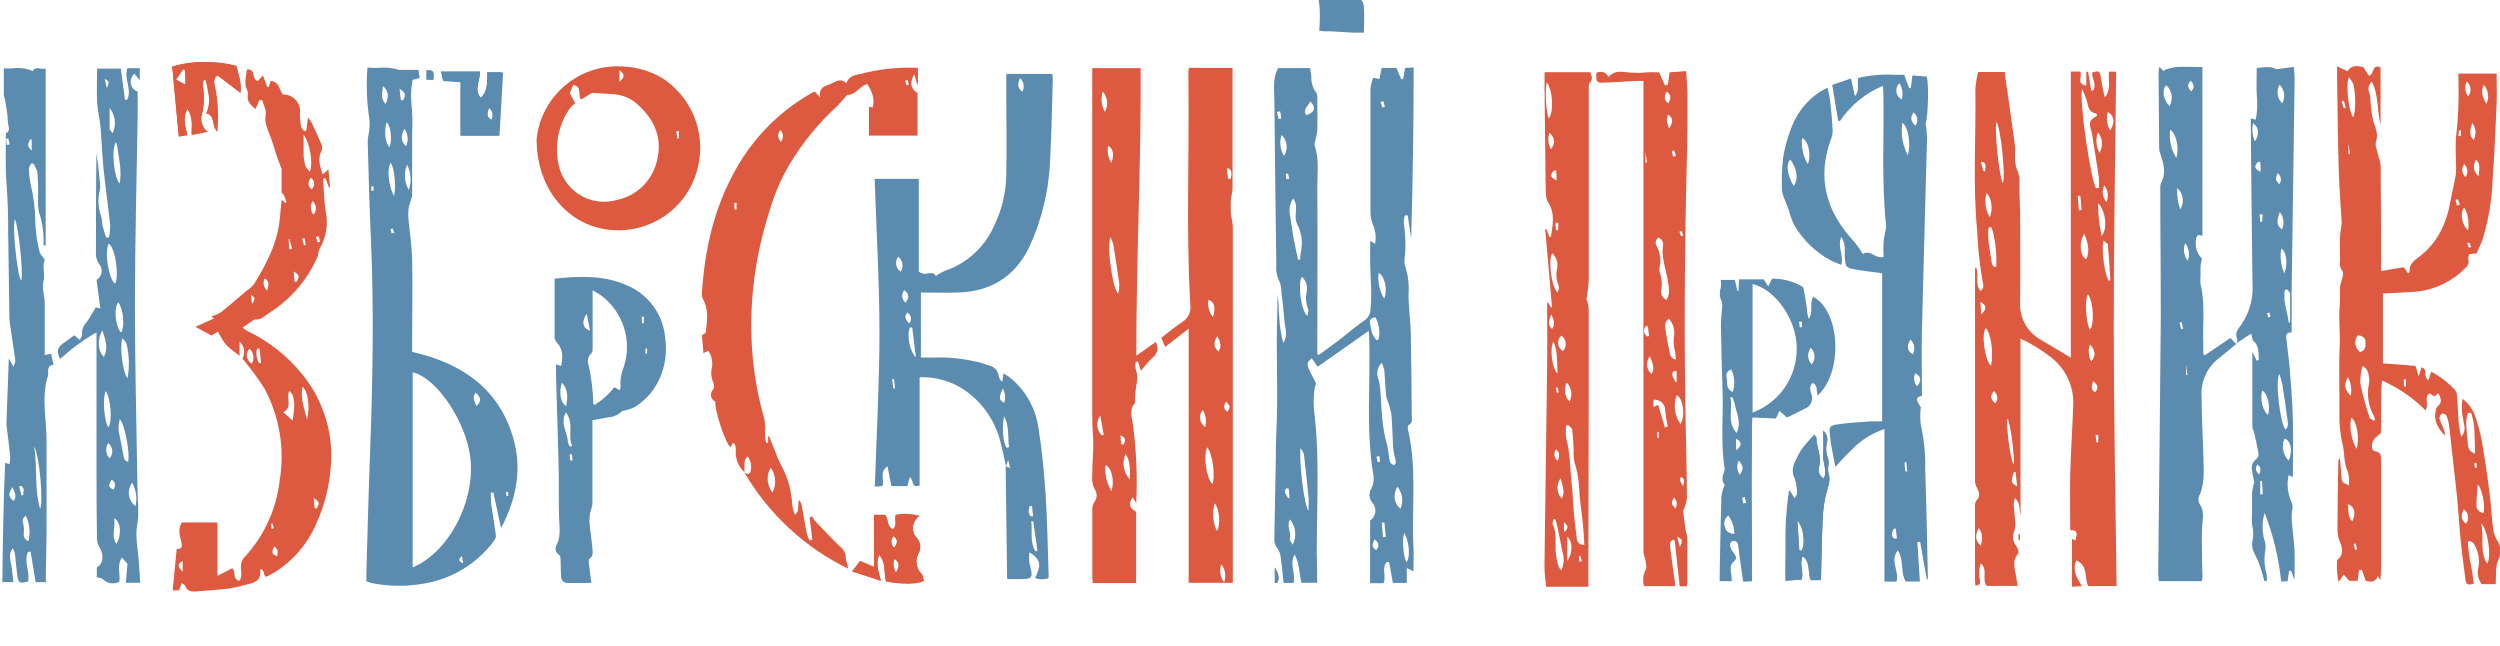 <?xml version="1.0" encoding="UTF-8"?> <svg xmlns="http://www.w3.org/2000/svg" width="453" height="117" viewBox="0 0 453 117" fill="none"> <g clip-path="url(#clip0_1172_2099)"> <path d="M445.587 13.326H452.387C452.387 15.216 452.457 17.016 452.387 18.816C452.187 23.356 451.997 27.896 451.667 32.426C451.547 36.102 450.945 39.747 449.877 43.266C449.577 44.166 449.147 45.016 448.767 45.906L447.407 46.046C447.357 46.376 447.167 46.766 447.267 47.046C447.338 47.318 447.327 47.605 447.235 47.871C447.142 48.136 446.972 48.368 446.747 48.536C444.186 51.172 440.718 52.734 437.047 52.906C435.327 53.016 433.617 53.086 431.787 53.186V65.846L437.687 66.296C437.867 66.866 438.017 67.376 438.267 68.196C438.497 67.486 438.627 67.056 438.787 66.556C440.027 66.876 438.987 68.396 440.057 68.856C440.217 68.376 440.347 67.956 440.537 67.356C442.166 68.21 443.634 69.34 444.877 70.696C445.113 71.059 445.238 71.483 445.237 71.916C445.357 73.546 445.397 75.186 445.527 76.816C445.633 77.616 445.78 78.411 445.967 79.196C446.244 78.876 446.436 78.491 446.525 78.077C446.615 77.662 446.598 77.232 446.477 76.826C446.367 76.106 446.167 75.386 446.117 74.656C446.057 73.858 446.09 73.056 446.217 72.266C447.225 73.039 447.997 74.078 448.447 75.266C448.999 76.809 449.424 78.394 449.717 80.006C450.257 83.106 450.717 86.226 451.107 89.356C451.387 91.516 451.487 93.706 451.757 95.876C451.847 96.585 452.085 97.266 452.457 97.876C452.797 98.356 453.009 98.915 453.07 99.5C453.131 100.085 453.041 100.676 452.807 101.216C452.097 102.576 452.327 103.896 452.237 105.216C452.237 105.376 452.237 105.546 452.237 105.846H449.687C449.351 105.395 449.125 104.872 449.026 104.318C448.927 103.765 448.958 103.196 449.117 102.656C449.323 101.23 449.026 99.777 448.277 98.546C448.157 98.306 447.797 98.186 447.547 98.006L447.157 98.176C447.237 98.946 447.287 99.716 447.387 100.486C447.487 101.256 447.627 101.826 447.757 102.486C447.827 102.906 447.917 103.326 447.977 103.746C448.077 104.406 448.157 105.066 448.247 105.746C447.377 106.036 446.867 106.016 446.757 105.146C446.457 102.746 446.117 100.356 445.877 97.966C445.627 95.426 445.487 92.886 445.247 90.346C445.007 87.806 444.707 85.536 444.447 83.136C444.227 81.206 444.047 79.276 443.807 77.346C443.73 76.661 443.565 75.989 443.317 75.346C443.227 75.116 442.657 74.836 442.527 74.926C442.381 75.022 442.259 75.151 442.17 75.302C442.082 75.453 442.029 75.622 442.017 75.796C442.189 76.369 442.413 76.925 442.687 77.456C442.898 77.93 443.02 78.438 443.047 78.956C441.777 77.646 440.897 76.196 441.377 74.296C441.411 74.051 441.523 73.823 441.697 73.646C442.597 72.926 442.297 72.176 441.837 71.266L441.077 71.836L440.237 71.246C439.127 72.076 440.237 73.246 439.497 74.346C437.234 72.068 434.56 70.239 431.617 68.956C431.287 72.176 431.617 75.316 431.417 78.476C430.417 79.266 429.357 80.096 429.977 81.636C431.387 82.056 431.457 82.116 431.467 83.636C431.467 90.123 431.467 96.616 431.467 103.116C431.467 103.666 431.387 104.226 431.317 105.116C431.107 104.756 431.027 104.616 430.867 104.366C430.427 105.546 429.577 105.496 428.667 105.246C428.427 104.566 428.207 103.936 427.977 103.246L427.457 103.296L427.207 105.236H425.687L424.687 104.116L423.737 105.476C423.471 104.161 423.384 102.815 423.477 101.476C424.477 100.816 424.627 99.666 424.047 98.306C423.734 97.618 423.564 96.873 423.547 96.116C423.547 91.996 423.637 87.886 423.697 83.776C423.689 83.636 423.711 83.496 423.761 83.365C423.811 83.234 423.888 83.115 423.987 83.016C424.077 84.096 424.187 85.166 424.257 86.246C424.327 87.326 424.417 87.486 425.617 87.946C425.709 87.139 425.651 86.322 425.447 85.536C424.637 83.876 424.887 82.066 424.447 80.386C424.035 78.603 423.85 76.775 423.897 74.946C423.957 70.836 423.757 66.726 423.957 62.626C424.077 60.226 423.727 57.856 423.957 55.476C424.067 54.266 423.957 53.046 424.027 51.836C424.133 51.362 424.267 50.895 424.427 50.436C424.507 49.996 424.677 49.356 424.427 49.116C424.234 48.859 424.099 48.563 424.028 48.25C423.957 47.936 423.953 47.611 424.017 47.296C424.017 45.826 423.957 44.356 424.017 42.886C424.048 42.329 424.115 41.775 424.217 41.226C424.28 40.93 424.313 40.629 424.317 40.326C424.137 37.096 423.867 33.876 423.777 30.646C423.617 25.066 423.567 19.476 423.477 13.896C423.477 13.386 423.477 12.896 423.477 12.016L425.367 12.906C426.047 11.766 427.147 11.906 428.217 12.146L429.217 13.716C430.317 13.566 429.667 11.466 431.357 12.236V22.686C430.697 19.936 431.047 17.266 429.777 14.796C429.473 15.052 429.267 15.404 429.192 15.794C429.118 16.183 429.179 16.587 429.367 16.936C429.464 17.41 429.521 17.892 429.537 18.376C429.609 19.56 429.77 20.736 430.017 21.896C430.367 23.106 431.017 24.136 430.547 25.586C430.267 26.376 430.817 27.476 431.007 28.426C431.181 28.943 431.305 29.476 431.377 30.016C431.427 35.766 431.437 41.526 431.447 47.286V49.116L435.557 48.426C435.767 48.716 436.047 49.116 436.337 49.506C436.497 49.386 436.627 49.326 436.617 49.286C436.517 48.056 437.177 47.396 438.127 46.696C441.577 44.196 443.287 40.636 444.007 36.516C444.307 34.826 444.767 33.166 445.007 31.516C445.072 30.718 445.072 29.915 445.007 29.116C445.007 27.776 444.927 26.426 445.007 25.116C445.423 21.609 445.58 18.076 445.477 14.546C445.454 14.127 445.454 13.706 445.477 13.286L445.587 13.326ZM428.087 66.286C427.802 67.345 427.67 68.44 427.697 69.536C428.134 71.595 428.685 73.628 429.347 75.626C429.427 75.896 429.897 76.046 430.227 76.276C430.327 76.006 430.367 75.966 430.347 75.926C430.291 75.723 430.217 75.526 430.127 75.336C429.153 73.584 428.841 71.54 429.247 69.576C429.327 69.249 429.347 68.91 429.307 68.576C429.127 67.836 429.257 66.916 428.087 66.316V66.286ZM447.767 74.816H447.187C447.022 75.308 446.918 75.819 446.877 76.336C446.877 77.666 447.037 78.986 447.157 80.336C447.227 81.096 447.347 81.866 448.487 82.176C448.427 80.376 448.427 78.676 448.297 76.996C448.188 76.258 448.01 75.531 447.767 74.826V74.816ZM426.387 21.276C426.887 20.436 426.897 16.856 426.387 15.146C426.181 14.737 425.926 14.354 425.627 14.006C424.967 15.386 425.627 20.406 426.427 21.276H426.387ZM450.687 102.156C451.507 100.766 450.787 95.936 449.557 94.816C450.237 97.326 449.167 99.816 450.687 102.156ZM427.017 81.346C427.607 79.246 427.017 76.166 426.017 75.686C425.682 77.632 426.035 79.633 427.017 81.346V81.346ZM450.017 92.956C450.357 91.636 449.767 88.496 448.967 87.816C448.877 89.096 448.737 90.276 448.737 91.456C448.72 91.639 448.741 91.823 448.796 91.999C448.852 92.174 448.942 92.336 449.061 92.475C449.181 92.615 449.327 92.73 449.491 92.812C449.655 92.895 449.833 92.944 450.017 92.956V92.956ZM427.187 60.786C426.855 61.246 426.716 61.817 426.8 62.378C426.884 62.939 427.185 63.444 427.637 63.786C428.637 63.556 428.637 62.786 428.637 61.986C428.637 61.186 428.087 60.796 427.207 60.776L427.187 60.786ZM447.207 41.726C447.497 40.506 447.097 38.196 446.497 37.646C445.687 38.566 446.077 40.776 447.207 41.726ZM426.247 94.456C426.967 92.926 426.617 91.676 425.377 91.346C425.727 92.346 425.207 93.516 426.247 94.456ZM450.047 15.386C449.387 16.816 449.997 17.816 450.517 18.826C450.805 18.275 450.914 17.648 450.83 17.031C450.746 16.415 450.472 15.84 450.047 15.386ZM448.227 25.386C448.483 24.902 448.598 24.355 448.557 23.808C448.516 23.261 448.322 22.737 447.997 22.296C447.567 23.356 447.297 24.406 448.227 25.386ZM446.847 94.906C446.998 94.709 447.109 94.484 447.171 94.243C447.233 94.002 447.246 93.751 447.209 93.506C447.171 93.26 447.085 93.024 446.954 92.813C446.823 92.602 446.65 92.419 446.447 92.276C445.837 93.476 445.937 94.166 446.847 94.906ZM425.937 71.726C426.19 70.566 426.009 69.352 425.427 68.316C424.697 69.736 424.807 70.516 425.937 71.726ZM449.147 31.926C449.147 30.926 449.587 29.856 448.677 28.926C448.344 29.387 448.208 29.961 448.296 30.523C448.384 31.084 448.689 31.589 449.147 31.926V31.926ZM446.987 14.756C446.767 15.187 446.674 15.671 446.719 16.152C446.763 16.634 446.942 17.093 447.237 17.476C447.548 17.076 447.695 16.572 447.648 16.067C447.602 15.562 447.365 15.094 446.987 14.756ZM446.757 32.086C447.003 31.729 447.115 31.296 447.073 30.864C447.03 30.432 446.837 30.029 446.527 29.726C446.253 30.073 446.123 30.513 446.166 30.953C446.209 31.393 446.421 31.799 446.757 32.086V32.086ZM445.207 37.246L445.737 37.096C445.617 36.746 445.497 36.406 445.367 36.096L444.947 36.226C445.037 36.576 445.117 36.936 445.207 37.286V37.246ZM435.957 68.756H435.547L435.607 70.036H435.957V68.756ZM424.687 19.596L425.067 19.526L424.707 18.256L424.297 18.366L424.687 19.596V19.596ZM425.537 27.896H425.817C425.737 27.336 425.667 26.786 425.597 26.236H425.537V27.906V27.896ZM445.457 24.656H445.887L445.947 23.656H445.527C445.527 23.966 445.527 24.286 445.457 24.606V24.656ZM426.847 98.466L426.477 98.586C426.567 98.936 426.657 99.286 426.737 99.636L427.097 99.546C427.017 99.186 426.927 98.826 426.847 98.466ZM447.387 44.906L447.777 44.746C447.667 44.466 447.547 44.196 447.437 43.916L447.047 44.086C447.157 44.356 447.277 44.626 447.387 44.906V44.906ZM448.787 83.906L448.327 83.976C448.377 84.236 448.427 84.506 448.467 84.766H448.787V83.936" fill="#DD593F"></path> <path d="M197.957 12.346H206.687C206.797 29.636 205.867 46.896 205.907 64.456L209.407 61.966C209.687 62.403 209.793 62.929 209.704 63.44C209.616 63.951 209.338 64.41 208.927 64.726C208.138 65.495 207.403 66.317 206.727 67.186L206.217 65.516L205.777 65.566C205.706 65.983 205.706 66.409 205.777 66.826C206.114 67.764 206.159 68.782 205.907 69.746C205.765 70.599 205.685 71.462 205.667 72.326C205.667 72.576 205.737 72.926 205.607 73.086C204.477 74.386 205.177 75.776 205.317 77.166C205.918 81.787 206.109 86.452 205.887 91.106L205.237 90.106C204.437 91.346 204.607 91.966 205.867 92.756V105.646H198.007C198.007 105.276 197.927 104.936 197.927 104.646C197.927 100.533 197.927 96.423 197.927 92.316C197.916 91.856 198.034 91.403 198.267 91.006C198.52 90.703 198.673 90.329 198.707 89.936C198.741 89.543 198.654 89.148 198.457 88.806C197.577 87.376 197.987 85.856 197.957 84.376C197.957 83.146 198.117 81.906 198.107 80.676C198.107 79.126 197.927 77.566 197.917 76.016C197.917 72.426 197.917 68.836 197.917 65.246V12.346H197.957ZM202.627 53.246C202.762 52.697 202.83 52.132 202.827 51.566C202.507 49.136 202.127 46.716 201.737 44.306C201.602 43.834 201.424 43.376 201.207 42.936C200.507 44.496 201.567 52.286 202.627 53.246V53.246ZM201.397 88.976C202.027 87.116 201.397 84.656 200.317 84.276C200.141 85.92 200.521 87.574 201.397 88.976V88.976ZM203.957 82.236C203.608 83.004 203.498 83.858 203.641 84.689C203.783 85.52 204.172 86.289 204.757 86.896C204.697 85.216 204.917 83.696 203.957 82.236ZM199.827 16.596C199.634 17.201 199.567 17.838 199.63 18.47C199.694 19.101 199.887 19.712 200.197 20.266C200.526 19.692 200.667 19.03 200.6 18.372C200.534 17.714 200.264 17.093 199.827 16.596V16.596ZM199.627 78.886L199.997 78.816L199.377 75.306C198.983 75.834 198.791 76.486 198.837 77.143C198.883 77.8 199.163 78.418 199.627 78.886V78.886ZM201.377 29.526C201.947 28.036 201.707 26.876 200.787 26.426C200.591 27.497 200.802 28.602 201.377 29.526V29.526ZM203.167 80.526H203.627C203.917 79.896 204.107 79.286 203.007 78.886C203.057 79.446 203.117 80.006 203.167 80.566" fill="#DD593F"></path> <path d="M223.337 12.326V13.796C223.337 20.636 223.337 27.476 223.337 34.316C223.337 34.896 223.087 35.476 223.037 36.066C222.977 36.915 222.977 37.767 223.037 38.616C223.097 39.466 223.387 40.316 223.387 41.156C223.387 54.276 223.387 67.393 223.387 80.506V105.606H215.387V59.546L211.137 62.866L210.407 61.216C211.707 60.216 212.927 59.216 214.257 58.316C214.761 58.009 215.166 57.562 215.422 57.03C215.677 56.497 215.773 55.902 215.697 55.316C214.887 41.606 215.537 27.876 215.337 14.166C215.337 13.686 215.337 13.166 215.337 12.736C215.362 12.584 215.41 12.436 215.477 12.296H223.327L223.337 12.326ZM218.747 81.056C217.977 82.526 218.617 86.716 219.697 87.716C220.267 86.216 219.697 82.176 218.747 81.056ZM220.487 96.206C221.237 95.206 220.957 92.116 220.107 91.206C219.612 92.863 219.747 94.644 220.487 96.206V96.206ZM219.807 57.456C220.317 55.666 220.047 54.686 218.977 54.326C218.875 54.877 218.896 55.443 219.04 55.985C219.183 56.526 219.445 57.029 219.807 57.456V57.456ZM221.317 102.266C221.114 102.801 221.051 103.378 221.135 103.944C221.219 104.509 221.447 105.044 221.797 105.496C222.009 104.963 222.076 104.384 221.992 103.817C221.907 103.249 221.675 102.714 221.317 102.266V102.266ZM218.397 77.386C218.534 76.866 218.565 76.323 218.488 75.79C218.41 75.258 218.226 74.746 217.947 74.286C217.749 74.509 217.602 74.773 217.517 75.059C217.431 75.345 217.409 75.646 217.452 75.941C217.495 76.236 217.601 76.518 217.765 76.768C217.928 77.017 218.144 77.229 218.397 77.386V77.386ZM220.567 60.886C219.827 62.106 219.907 62.886 220.787 63.716C221.447 62.716 221.117 61.906 220.567 60.886ZM222.517 32.456L223.007 32.386C223.147 31.726 223.327 31.056 222.707 30.536H222.307L222.517 32.406V32.456ZM222.157 72.756C221.677 73.586 221.657 74.156 222.447 74.626C222.957 73.626 222.957 73.626 222.157 72.756Z" fill="#DD593F"></path> <path d="M304.357 106.216C304.057 103.376 303.777 100.726 303.477 98.076C303.477 97.976 303.327 97.886 303.197 97.736C302.377 98.176 302.617 98.936 302.687 99.556C302.917 101.556 303.217 103.476 303.487 105.436C303.487 105.646 303.487 105.856 303.547 106.206H297.907C297.612 105.205 297.719 104.129 298.207 103.206C298.477 102.786 298.207 102.016 298.147 101.416C298 100.984 297.88 100.543 297.787 100.096C297.787 87.43 297.787 74.786 297.787 62.166V14.666C297.217 14.666 296.717 14.666 296.227 14.666C294.227 14.776 292.167 14.946 290.137 14.986C289.307 14.986 289.137 14.516 289.287 13.196C289.477 13.094 289.687 13.033 289.903 13.016C290.118 12.999 290.335 13.028 290.539 13.099C290.743 13.171 290.93 13.284 291.088 13.431C291.246 13.579 291.371 13.758 291.457 13.956C292.457 12.816 293.577 12.956 294.717 13.086C295.084 13.141 295.455 13.171 295.827 13.176H296.357C296.739 13.22 297.125 13.22 297.507 13.176C298.547 13.074 299.594 13.057 300.637 13.126L301.687 15.456L302.207 15.376C302.307 14.666 302.417 13.946 302.537 13.106L305.537 12.886C305.617 14.436 305.757 15.886 305.767 17.326C305.767 20.656 305.767 23.996 305.697 27.326C305.227 45.026 305.117 62.736 305.517 80.436C305.587 83.686 305.667 86.926 305.677 90.176C305.602 90.835 305.441 91.48 305.197 92.096C305.147 92.256 304.977 92.406 304.987 92.556C305.127 93.776 305.277 95.006 305.457 96.226C305.572 96.59 305.666 96.961 305.737 97.336C305.737 100.106 305.737 102.876 305.737 105.646C305.725 105.845 305.695 106.043 305.647 106.236H304.317L304.357 106.216ZM302.007 54.336C302.209 53.932 302.354 53.501 302.437 53.056C302.436 52.409 302.376 51.763 302.257 51.126C301.967 48.966 301.027 46.906 301.317 44.646C301.402 44.328 301.367 43.989 301.22 43.695C301.072 43.4 300.822 43.169 300.517 43.046C300.389 43.134 300.28 43.247 300.196 43.377C300.113 43.508 300.056 43.654 300.03 43.807C300.004 43.96 300.009 44.117 300.044 44.268C300.08 44.419 300.145 44.561 300.237 44.686C300.84 45.846 301.011 47.182 300.717 48.456C300.643 48.789 300.663 49.135 300.777 49.456C301.12 50.389 301.213 51.396 301.047 52.376C300.924 52.774 300.96 53.204 301.146 53.576C301.332 53.949 301.655 54.235 302.047 54.376L302.007 54.336ZM302.397 57.766C301.507 58.376 301.697 59.146 301.807 59.836C301.997 61.146 302.247 62.456 302.517 63.756C302.627 64.296 302.687 64.946 303.657 65.156C303.634 64.627 303.584 64.1 303.507 63.576C303.261 62.722 303.199 61.826 303.327 60.946C303.433 60.38 303.405 59.797 303.243 59.245C303.082 58.692 302.792 58.185 302.397 57.766V57.766ZM304.507 76.856C305.447 75.356 304.977 72.126 303.807 71.596C303.49 72.464 303.388 73.396 303.51 74.312C303.632 75.228 303.974 76.101 304.507 76.856V76.856ZM301.687 77.456L302.197 77.316C301.989 76.382 301.835 75.438 301.737 74.486C301.76 74.203 301.719 73.919 301.619 73.653C301.518 73.388 301.359 73.149 301.154 72.952C300.949 72.756 300.703 72.608 300.434 72.519C300.164 72.429 299.878 72.401 299.597 72.436V73.756L300.447 73.366C300.877 74.766 301.287 76.116 301.687 77.456V77.456ZM299.277 67.796C299.907 66.656 299.417 65.706 298.957 64.576C298.58 65.049 298.403 65.65 298.463 66.251C298.522 66.853 298.814 67.407 299.277 67.796ZM302.427 23.306C303.227 22.096 303.177 21.496 302.307 20.746C301.767 21.576 302.107 22.326 302.427 23.306ZM302.017 16.576C301.567 17.426 301.437 18.046 302.287 18.746C302.727 17.936 302.937 17.306 302.017 16.576ZM303.567 92.156C303.769 91.848 303.857 91.478 303.813 91.112C303.769 90.746 303.597 90.407 303.327 90.156C302.787 91.156 302.787 91.226 303.567 92.156ZM303.807 67.236H303.287C302.597 67.956 303.417 68.546 303.547 69.236H303.807V67.236ZM298.407 60.966L298.807 60.896L298.597 59.096H298.227C298.109 59.224 298.019 59.375 297.964 59.54C297.908 59.704 297.889 59.879 297.906 60.052C297.923 60.225 297.976 60.392 298.062 60.543C298.149 60.693 298.266 60.824 298.407 60.926V60.966ZM304.407 99.156C304.937 97.826 304.937 97.826 303.897 97.246L304.407 99.156ZM304.997 88.156C304.997 87.616 305.537 86.906 304.627 86.386C304.077 87.126 304.787 87.596 304.997 88.156ZM303.147 28.376L303.687 28.256L303.367 27.256L302.937 27.376L303.147 28.376ZM298.147 29.436H298.437C298.357 28.886 298.277 28.346 298.147 27.506V29.506V29.436ZM300.277 79.376H300.557V78.256H300.277V79.356V79.376ZM304.687 41.836L304.307 41.976L304.617 42.826L305.007 42.676L304.687 41.836" fill="#DD593F"></path> <path d="M280.557 54.876L281.027 55.726L281.227 55.676L279.997 41.536H280.237C280.407 42.006 280.577 42.466 280.737 42.926H281.017C281.347 40.816 281.827 38.706 280.537 36.666C280.296 36.273 280.156 35.826 280.127 35.366C280.057 33.826 280.047 32.276 280.037 30.726C279.977 26.06 279.923 21.393 279.877 16.726C279.877 15.526 279.877 14.316 279.877 13.086H288.157C288.397 13.846 288.697 14.376 288.067 14.996C287.807 15.256 287.887 15.886 287.887 16.356C287.887 27.816 287.887 39.286 287.887 50.756C287.817 51.917 287.677 53.072 287.467 54.216C287.683 54.774 287.821 55.36 287.877 55.956C287.877 60.236 287.877 64.516 287.877 68.796L287.817 102.456C287.817 103.706 287.817 104.956 287.817 106.316H280.147C280.037 105.036 279.847 103.806 279.857 102.576C279.997 90.576 280.197 78.576 280.337 66.576C280.387 62.686 280.337 58.786 280.337 54.896L280.547 54.836L280.557 54.876ZM287.087 98.746C287.007 97.466 286.967 96.316 286.847 95.176C286.617 92.876 286.227 90.576 286.127 88.276C286.049 86.729 285.767 85.199 285.287 83.726C285.149 82.981 285.102 82.222 285.147 81.466C285.077 80.276 285.047 79.076 284.887 77.896C284.887 77.566 284.387 77.286 284.117 76.986L283.797 77.166C283.702 77.917 283.702 78.676 283.797 79.426C284.547 82.156 284.477 84.976 284.797 87.746C285.017 89.536 285.037 91.346 285.197 93.136C285.327 94.586 285.517 96.036 285.707 97.486C285.703 97.659 285.736 97.832 285.804 97.991C285.871 98.151 285.971 98.295 286.097 98.414C286.223 98.532 286.373 98.623 286.537 98.681C286.7 98.738 286.874 98.76 287.047 98.746H287.087ZM281.847 94.056L281.437 94.146C281.437 94.426 281.247 94.776 281.347 94.986C282.087 96.546 281.827 98.186 281.877 99.816C281.952 100.719 282.113 101.613 282.357 102.486C282.49 102.813 282.668 103.119 282.887 103.396C283.405 102.329 283.484 101.101 283.107 99.976C282.787 98.326 282.487 96.686 282.107 95.036C282.022 94.697 281.919 94.363 281.797 94.036L281.847 94.056ZM282.297 53.036C282.347 52.606 282.587 52.036 282.417 51.766C282.01 50.778 281.916 49.689 282.147 48.646C282.259 48.15 282.237 47.632 282.082 47.147C281.927 46.661 281.646 46.226 281.267 45.886C280.497 47.016 281.057 51.946 282.267 53.036H282.297ZM280.267 14.876C279.953 17.081 280.068 19.325 280.607 21.486C281.607 20.406 281.387 16.376 280.267 14.876ZM281.487 61.876C280.757 63.036 281.227 66.806 282.227 67.696C282.107 65.586 282.297 63.696 281.487 61.876ZM283.987 101.686C285.047 100.026 284.987 98.156 283.987 97.236V101.686ZM283.887 69.336C283.614 69.89 283.513 70.513 283.599 71.125C283.684 71.737 283.952 72.308 284.367 72.766C284.68 72.223 284.802 71.59 284.715 70.969C284.628 70.348 284.337 69.773 283.887 69.336V69.336ZM283.197 63.626C283.386 63.432 283.53 63.199 283.619 62.943C283.708 62.687 283.739 62.415 283.71 62.146C283.682 61.876 283.594 61.617 283.453 61.385C283.313 61.153 283.123 60.956 282.897 60.806C282.695 60.993 282.539 61.225 282.443 61.483C282.346 61.741 282.311 62.018 282.34 62.291C282.369 62.565 282.462 62.828 282.61 63.06C282.759 63.292 282.96 63.486 283.197 63.626V63.626ZM282.997 90.356C283.677 88.996 283.087 87.946 282.777 86.656C282.378 87.202 282.181 87.871 282.221 88.546C282.262 89.221 282.536 89.861 282.997 90.356V90.356ZM280.787 24.026C280.606 24.513 280.533 25.034 280.572 25.552C280.612 26.069 280.764 26.573 281.017 27.026C281.847 26.026 281.787 25.076 280.787 24.026ZM281.227 59.606C281.957 58.606 281.427 57.766 281.097 56.956C280.837 57.806 280.217 58.676 281.227 59.606ZM281.977 30.886H281.587C280.817 31.686 280.877 32.136 282.067 32.696C282.067 32.006 282.007 31.456 281.977 30.916V30.886ZM282.327 83.506C282.607 82.116 282.607 82.116 281.957 81.406C281.835 81.566 281.748 81.748 281.701 81.943C281.653 82.138 281.647 82.34 281.681 82.537C281.716 82.735 281.792 82.923 281.903 83.089C282.014 83.256 282.158 83.398 282.327 83.506V83.506ZM283.387 96.286H283.677C284.177 95.396 284.177 95.376 283.387 94.626V96.276V96.286ZM282.387 40.376H281.837C281.837 40.826 281.927 41.276 281.967 41.716H282.317L282.387 40.376ZM286.187 101.776L286.627 101.716C286.557 101.396 286.487 101.086 286.407 100.766L286.097 100.816L286.187 101.816V101.776ZM282.277 70.196L281.907 70.246C281.977 70.556 282.037 70.856 282.107 71.166L282.427 71.096L282.277 70.196Z" fill="#DD593F"></path> <path d="M97.237 25.166C97.649 21.345 99.538 17.837 102.501 15.389C105.464 12.942 109.267 11.749 113.097 12.066C115.479 12.192 117.798 12.877 119.867 14.066C122.494 15.718 124.544 18.143 125.735 21.009C126.927 23.875 127.199 27.039 126.517 30.066C125.883 33.033 124.349 35.731 122.124 37.793C119.9 39.855 117.093 41.18 114.087 41.586C105.087 42.836 97.227 35.956 97.237 25.166V25.166ZM104.237 18.706C103.925 18.934 103.637 19.192 103.377 19.476C102.368 20.863 101.648 22.437 101.258 24.107C100.868 25.776 100.816 27.507 101.107 29.196C101.261 30.415 101.68 31.585 102.334 32.625C102.989 33.664 103.862 34.548 104.894 35.215C105.925 35.882 107.09 36.315 108.307 36.485C109.523 36.654 110.762 36.556 111.937 36.196C113.657 35.814 115.235 34.955 116.489 33.717C117.743 32.478 118.623 30.912 119.027 29.196C120.027 25.366 118.817 22.076 116.027 19.396C114.789 18.055 113.095 17.224 111.277 17.066C109.867 16.996 108.467 16.896 107.277 16.826L105.277 18.046C104.637 17.156 105.537 15.676 103.877 15.396L103.237 16.856L104.237 18.706V18.706ZM112.237 14.836C113.237 13.986 113.237 13.386 112.237 12.726V14.836ZM123.027 23.736L122.537 23.786L122.737 25.096H123.027V23.766" fill="#DD593F"></path> <path d="M43.437 64.506C42.657 63.886 41.837 63.296 41.107 62.626C40.738 62.228 40.422 61.785 40.167 61.306C39.927 60.936 39.727 60.536 39.477 60.086L38.317 60.806L35.407 59.216L38.777 57.706L38.277 57.336C38.882 57.167 39.463 56.922 40.007 56.606C41.597 55.346 43.117 54.006 44.677 52.686C45.173 52.373 45.619 51.985 45.997 51.536C48.327 47.766 50.367 43.876 50.727 39.336C50.807 38.336 50.917 37.336 51.027 36.216L51.687 36.756L51.917 36.676C51.767 36.236 51.637 35.776 51.447 35.346C51.357 35.146 51.017 34.996 51.017 34.816C51.017 33.406 51.017 31.996 51.017 30.586C50.767 29.946 50.487 29.276 50.257 28.586C49.847 27.366 49.497 26.106 49.057 24.896C48.617 23.686 47.867 22.386 48.137 20.826C48.287 19.996 47.757 19.056 47.537 18.156L47.027 18.106L46.287 19.766C45.537 19.076 44.697 18.496 44.917 17.246C44.953 16.904 44.894 16.558 44.747 16.246C44.177 15.016 44.607 13.816 44.747 12.596C46.437 12.386 45.477 14.456 46.747 14.656C46.957 14.436 47.217 14.126 47.637 13.656L48.417 15.736H48.687C48.817 15.376 48.937 15.006 49.067 14.656C50.627 14.816 50.587 16.316 51.267 17.126C51.697 17.112 52.125 17.191 52.522 17.357C52.919 17.522 53.275 17.772 53.567 18.088C53.86 18.403 54.08 18.778 54.215 19.187C54.349 19.596 54.394 20.029 54.347 20.456C54.322 21.275 54.392 22.094 54.557 22.896C54.557 23.206 54.917 23.476 55.107 23.766L55.507 23.686C55.597 22.956 55.687 22.236 55.797 21.316C56.035 21.576 56.249 21.858 56.437 22.156C57.097 23.556 57.757 24.966 58.347 26.396C58.423 26.752 58.374 27.123 58.207 27.446C57.547 28.836 57.967 30.086 58.457 31.586L59.517 30.716C59.617 31.846 59.717 32.916 59.807 33.986H59.627C59.407 33.426 59.187 32.856 58.977 32.286L58.557 32.366C58.697 34.366 58.697 36.366 59.027 38.366C59.5 40.659 59.108 43.045 57.927 45.066C57.667 45.506 57.727 46.126 57.507 46.596C55.717 50.661 52.776 54.113 49.047 56.526C48.047 57.126 47.267 58.106 46.167 57.856L43.947 59.356C44.202 59.584 44.48 59.785 44.777 59.956C48.66 61.798 52.078 64.491 54.777 67.836C56.737 70.24 58.199 73.011 59.077 75.987C59.954 78.962 60.229 82.083 59.887 85.166C59.578 88.531 58.706 91.82 57.307 94.896C55.622 98.831 52.683 102.098 48.947 104.186C48.755 104.286 48.558 104.376 48.357 104.456C48.24 104.472 48.123 104.472 48.007 104.456C47.947 104.188 47.87 103.924 47.777 103.666C47.676 103.464 47.559 103.27 47.427 103.086C47.267 103.196 47.137 103.256 47.147 103.296C47.407 105.296 45.997 105.616 44.567 105.946C43.58 106.232 42.579 106.463 41.567 106.636C39.567 106.876 37.567 106.996 35.567 107.166C34.687 107.236 33.917 107.166 33.567 106.166C33.567 105.986 33.207 105.866 32.927 105.646C32.747 106.146 32.597 106.536 32.447 106.966H31.287C31.527 104.456 31.767 102.026 32.017 99.486C33.127 99.536 33.017 98.826 32.837 98.106C32.567 96.976 32.197 95.856 32.957 94.676H39.407V104.346L42.077 102.966C42.777 103.606 42.077 104.896 43.347 105.256C44.017 104.426 43.587 103.506 43.657 102.636C43.653 102.106 43.818 101.587 44.127 101.156C47.789 97.283 50.092 92.323 50.687 87.026C51.62 81.341 50.654 75.507 47.937 70.426C46.726 68.526 45.39 66.708 43.937 64.986C44.209 64.487 44.304 63.91 44.208 63.349C44.112 62.789 43.83 62.277 43.407 61.896V64.506H43.437ZM55.017 24.356C55.017 25.826 55.017 27.026 55.017 28.216C55.049 28.862 55.167 29.501 55.367 30.116C55.477 30.446 55.827 30.706 56.117 31.116C56.817 29.816 56.167 25.866 55.007 24.406L55.017 24.356ZM53.007 76.196C53.567 73.276 53.377 71.576 52.447 70.846C51.737 72.076 53.117 73.776 51.317 74.696L53.007 76.196ZM55.627 76.116C56.207 73.836 55.797 70.716 54.817 70.116C54.347 72.296 55.247 74.196 55.627 76.116ZM45.627 65.896C45.883 65.464 45.98 64.955 45.901 64.459C45.823 63.962 45.574 63.509 45.197 63.176C45.014 63.37 44.879 63.602 44.8 63.856C44.721 64.111 44.702 64.379 44.744 64.642C44.785 64.904 44.886 65.154 45.039 65.372C45.193 65.589 45.393 65.769 45.627 65.896V65.896ZM56.627 36.436C56.401 36.814 56.295 37.252 56.323 37.691C56.352 38.131 56.514 38.551 56.787 38.896C56.946 38.728 57.069 38.529 57.147 38.312C57.226 38.094 57.259 37.862 57.244 37.631C57.229 37.4 57.166 37.175 57.06 36.969C56.954 36.764 56.806 36.582 56.627 36.436V36.436ZM47.027 63.166H46.587C46.461 63.607 46.43 64.069 46.496 64.522C46.561 64.975 46.722 65.409 46.967 65.796H47.307C47.217 64.926 47.117 64.056 47.027 63.186V63.166ZM56.277 32.186C55.797 33.046 55.687 33.676 56.457 34.316C56.617 34.181 56.742 34.01 56.822 33.816C56.902 33.623 56.935 33.413 56.917 33.205C56.9 32.996 56.832 32.795 56.721 32.618C56.609 32.44 56.457 32.292 56.277 32.186V32.186ZM48.427 52.636C48.677 51.716 48.877 51.036 47.987 50.446C47.779 50.802 47.709 51.221 47.79 51.625C47.871 52.029 48.098 52.389 48.427 52.636V52.636ZM33.097 101.636C32.097 102.266 32.157 102.506 33.097 103.636V101.636ZM49.677 99.036C49.137 100.136 49.257 100.486 50.227 100.766C50.367 100.086 50.437 99.456 49.677 99.036ZM53.387 51.036H53.747C54.327 50.096 54.277 49.826 53.207 49.186C53.277 49.916 53.327 50.486 53.387 51.056V51.036ZM57.027 92.106H57.387C57.967 91.166 57.917 90.896 56.847 90.246C56.917 90.976 56.967 91.546 57.027 92.126V92.106ZM45.687 55.086C46.297 54.026 46.297 54.026 45.457 53.396C45.537 53.996 45.597 54.396 45.687 55.086ZM52.407 45.186L52.927 45.106C52.767 44.516 52.607 43.916 52.457 43.326H52.307C52.307 43.946 52.367 44.556 52.407 45.176V45.186ZM57.767 42.816L57.237 42.946L57.547 43.946L57.987 43.826C57.917 43.476 57.837 43.136 57.767 42.826V42.816ZM55.087 44.456L55.407 44.376L55.167 43.136L54.747 43.236C54.857 43.646 54.977 44.046 55.087 44.456V44.456ZM49.227 95.816L49.617 95.736C49.537 95.436 49.457 95.146 49.387 94.856L49.077 94.926L49.227 95.816" fill="#DD593F"></path> <path d="M33.977 19.736C33.117 21.286 33.517 22.836 33.977 24.506L32.417 24.766C32.01 20.466 31.61 16.233 31.217 12.066C35.002 11.011 38.997 10.963 42.807 11.926C43.197 13.416 43.807 14.926 43.587 16.826L39.437 13.666C39.155 13.842 38.947 14.115 38.851 14.433C38.755 14.752 38.779 15.094 38.917 15.396C39.436 17.803 39.617 20.27 39.457 22.726C39.457 23.046 39.457 23.376 39.387 23.926C38.307 22.826 39.107 20.926 37.387 20.546C38.387 18.396 37.667 16.486 37.307 14.546L36.917 14.486C36.798 14.782 36.734 15.097 36.727 15.416C37.048 17.108 37.014 18.848 36.627 20.526C36.418 21.122 36.402 21.768 36.581 22.373C36.761 22.978 37.127 23.511 37.627 23.896L34.717 24.486C34.717 22.746 34.987 21.136 33.947 19.726L33.977 19.736ZM33.487 12.656L33.177 12.536C32.747 13.156 32.327 13.786 31.877 14.426L33.607 15.346C33.607 14.346 33.527 13.526 33.487 12.656" fill="#DD593F"></path> <path d="M134.847 85.516C134.303 85.012 133.884 84.388 133.622 83.694C133.36 83 133.262 82.254 133.337 81.516C133.334 81.156 133.273 80.798 133.157 80.456L132.767 80.266L132.387 81.016C131.587 80.736 129.387 74.166 129.627 72.786C129.422 72.694 129.244 72.552 129.107 72.375C128.97 72.197 128.878 71.989 128.841 71.767C128.803 71.546 128.821 71.319 128.892 71.106C128.962 70.893 129.084 70.701 129.247 70.546C129.343 70.355 129.392 70.145 129.392 69.931C129.392 69.718 129.343 69.507 129.247 69.316C128.853 68.447 128.772 67.469 129.017 66.546C129.167 65.499 128.932 64.433 128.357 63.546L127.467 63.986C127.367 62.826 127.277 61.756 127.187 60.746C127.467 60.536 127.867 60.396 127.887 60.206C128.107 58.206 128.487 56.206 127.387 54.206C127.219 53.858 127.15 53.471 127.187 53.086C127.697 45.186 129.397 37.606 133.347 30.646C136.433 25.127 140.916 20.516 146.347 17.276C146.747 17.026 147.167 16.826 147.627 16.576L148.627 17.666C148.257 15.986 149.337 15.616 150.357 15.266C151.377 14.916 152.157 13.986 153.357 15.086C153.787 13.796 154.837 13.626 155.837 13.416C159.257 12.517 162.793 12.136 166.327 12.286V15.286H166.177L165.687 13.456C164.747 14.896 165.027 16.116 166.257 16.856V24.566H157.457V19.336L158.117 19.486C158.617 17.846 157.917 16.486 157.177 15.226C155.717 15.586 154.967 17.346 153.507 17.176C152.898 17.939 152.247 18.667 151.557 19.356C148.365 22.294 145.595 25.659 143.327 29.356C141.723 31.981 140.463 34.801 139.577 37.746C138.639 40.665 137.874 43.637 137.287 46.646C136.405 51.285 136.026 56.006 136.157 60.726C136.28 65.528 136.974 70.299 138.227 74.936C138.597 75.994 138.73 77.121 138.617 78.236C138.593 78.909 138.66 79.582 138.817 80.236H139.177V79.066H139.367L140.267 81.296C140.625 82.322 141.05 83.325 141.537 84.296C142.769 86.495 143.455 88.957 143.537 91.476C143.636 92.093 143.803 92.697 144.037 93.276C145.037 92.476 144.417 91.496 144.797 90.586C144.967 90.811 145.108 91.056 145.217 91.316C145.547 93.046 145.817 94.786 146.157 96.516C146.288 97.003 146.458 97.478 146.667 97.936L147.207 97.816L146.697 93.816L147.127 93.526C147.267 93.814 147.438 94.085 147.637 94.336C149.157 95.936 150.637 97.546 152.247 99.076C152.534 99.293 152.772 99.568 152.944 99.883C153.116 100.199 153.22 100.548 153.247 100.906C153.247 101.596 153.607 102.266 153.677 103.036C145.822 99.208 139.277 93.139 134.867 85.596C135.367 85.936 135.927 86.076 136.027 85.316C136.129 84.862 136.131 84.391 136.035 83.935C135.938 83.48 135.744 83.05 135.467 82.676C134.867 83.396 134.867 83.396 134.897 85.566L134.847 85.516ZM139.977 89.226C140.348 88.523 140.513 87.73 140.452 86.937C140.392 86.145 140.11 85.385 139.637 84.746C139.227 85.438 139.04 86.239 139.101 87.04C139.162 87.841 139.468 88.604 139.977 89.226V89.226ZM141.497 25.736C141.747 25.428 141.878 25.039 141.863 24.641C141.848 24.244 141.69 23.865 141.417 23.576C140.777 24.336 140.917 24.936 141.497 25.736ZM133.107 37.966H133.457V36.766H133.057C133.057 37.166 133.057 37.566 133.107 37.966ZM164.217 15.456L164.637 15.376C164.637 15.096 164.537 14.816 164.477 14.526L164.047 14.616C164.107 14.896 164.167 15.176 164.217 15.456" fill="#DD593F"></path> <path d="M166.607 93.526C166.301 93.721 166.039 93.977 165.839 94.28C165.639 94.582 165.505 94.923 165.446 95.281C165.386 95.638 165.403 96.004 165.494 96.355C165.586 96.706 165.75 97.033 165.977 97.316C166.356 97.643 166.616 98.086 166.717 98.576C166.819 99.066 166.755 99.576 166.537 100.026C166.149 100.649 165.987 101.387 166.078 102.115C166.169 102.843 166.507 103.518 167.037 104.026C167.297 104.276 167.287 104.796 167.437 105.316C165.165 105.831 162.808 105.831 160.537 105.316C160.127 103.776 160.627 102.026 159.297 100.496C158.627 102.216 159.227 103.576 159.617 105.206L154.417 103.506C154.997 102.746 155.417 102.226 155.857 101.626L158.377 102.686V93.266H160.377C161.067 94.056 160.627 95.366 161.797 95.866C162.657 95.156 162.057 94.216 162.297 93.266C163.74 93.002 165.225 93.074 166.637 93.476L166.607 93.526ZM162.327 103.786C163.097 102.506 163.037 101.916 162.147 101.236C161.667 102.076 161.957 102.826 162.327 103.786ZM162.047 99.226C162.687 98.396 162.767 97.766 161.957 97.106C161.811 97.245 161.697 97.413 161.622 97.599C161.547 97.786 161.512 97.986 161.521 98.187C161.529 98.387 161.581 98.584 161.671 98.763C161.762 98.943 161.89 99.1 162.047 99.226" fill="#DD593F"></path> <path d="M358.437 13.046H363.237C363.887 17.616 364.527 22.046 365.127 26.476C365.207 27.056 365.077 27.676 365.127 28.276C365.074 29.086 365.183 29.899 365.447 30.666C365.863 31.508 366.023 32.454 365.907 33.386C365.907 35.156 366.027 36.936 366.047 38.706C366.047 44.076 366.117 49.446 366.047 54.806C365.975 56.157 366.28 57.5 366.928 58.687C367.576 59.874 368.542 60.857 369.717 61.526L375.237 64.806V12.956H376.907C377.457 13.756 376.067 15.206 378.037 15.516V13.036L378.367 12.986C378.547 14.126 378.737 15.256 378.917 16.396H379.247C379.967 15.326 379.057 14.236 379.077 13.176C380.217 12.746 380.447 12.836 380.637 13.866C380.857 15.126 381.047 16.386 381.397 17.656C382.567 16.266 381.997 14.656 382.137 12.986H383.447C383.287 28.546 382.997 44.066 383.007 59.586C383.017 75.106 383.337 90.586 383.527 106.196H378.377C377.627 104.716 378.467 102.506 376.227 101.546C375.477 103.256 376.287 104.636 377.227 106.216L375.437 106.306V97.656L376.047 97.916C376.507 96.476 376.337 96.016 375.127 96.086C375.127 92.666 375.057 89.256 375.127 85.846C375.237 81.846 375.507 77.846 375.657 73.776C375.787 72.084 375.501 70.386 374.825 68.83C374.149 67.273 373.102 65.906 371.777 64.846C370.032 63.465 368.132 62.29 366.117 61.346V93.346C365.777 92.346 366.227 91.226 365.117 90.266C364.988 90.607 364.904 90.964 364.867 91.326C364.947 92.486 365.107 93.646 365.177 94.806C365.202 95.27 365.141 95.735 364.997 96.176C364.795 96.632 364.723 97.134 364.788 97.628C364.853 98.122 365.054 98.589 365.367 98.976C365.647 99.316 365.857 100.126 365.667 100.346C364.467 101.746 365.177 103.216 365.347 104.676C365.407 105.126 365.507 105.576 365.607 106.176H360.017C359.017 105.056 360.287 103.276 358.927 102.056C358.589 103.021 358.533 104.061 358.767 105.056C358.837 105.946 358.767 105.946 357.947 106.116C357.947 105.776 357.867 105.436 357.867 105.116C357.867 100.656 357.867 96.196 357.867 91.736C357.828 91.362 357.924 90.987 358.137 90.676C358.917 89.926 358.617 89.216 358.247 88.436C358.039 88.071 357.912 87.665 357.877 87.246C357.877 74.433 357.877 61.62 357.877 48.806C357.876 48.661 357.925 48.519 358.017 48.406C358.727 49.716 357.737 51.406 358.857 52.706C359.557 52.246 359.397 51.606 359.267 51.066C358.729 48.029 358.395 44.959 358.267 41.876C357.437 33.286 358.077 24.676 357.937 16.066C358.017 15.029 358.191 14.002 358.457 12.996L358.437 13.046ZM379.897 34.076H380.307C380.361 33.434 380.361 32.788 380.307 32.146C379.927 29.506 379.487 26.876 379.067 24.236C379.037 24.067 378.997 23.9 378.947 23.736C378.447 22.166 378.617 21.736 379.947 21.016V20.756L379.817 20.536C378.457 20.376 378.387 19.286 378.137 18.276C377.893 17.537 377.606 16.812 377.277 16.106C376.697 18.286 378.937 33.206 379.827 34.106L379.897 34.076ZM361.757 22.106C361.327 23.246 362.277 32.266 362.917 33.166C363.457 31.986 362.517 23.006 361.757 22.106ZM382.207 50.936C382.267 50.816 382.397 50.696 382.387 50.596C382.257 48.506 382.137 46.416 381.947 44.336C381.947 44.096 381.497 43.896 381.167 43.596C380.707 45.286 381.387 50.026 382.167 50.936H382.207ZM360.877 41.196H360.347C360.017 43.366 360.637 45.496 360.917 47.636C360.917 47.906 361.197 48.146 361.347 48.406L361.727 48.276C361.84 45.869 361.553 43.459 360.877 41.146V41.196ZM359.817 59.456C358.977 60.506 359.637 65.246 360.767 66.266C361.267 64.066 360.767 60.266 359.817 59.456ZM378.337 53.326C377.717 54.096 377.937 58.406 378.677 59.746C379.557 58.906 379.327 54.556 378.337 53.326ZM363.767 75.826C363.437 76.916 364.277 83.336 364.877 84.196C365.127 83.066 364.247 76.416 363.767 75.826ZM380.177 36.826C380.163 38.81 380.374 40.79 380.807 42.726C381.917 41.726 381.587 38.126 380.177 36.826ZM377.687 42.346C376.627 43.946 376.897 46.416 378.027 46.986C378.747 45.446 378.307 43.986 377.687 42.346ZM360.527 39.346C361.207 38.066 360.867 35.746 359.947 34.986C359.749 35.715 359.699 36.476 359.798 37.225C359.898 37.973 360.145 38.694 360.527 39.346V39.346ZM380.427 27.686C380.775 27.118 380.934 26.454 380.882 25.789C380.83 25.125 380.569 24.494 380.137 23.986C379.919 24.588 379.832 25.23 379.882 25.868C379.932 26.506 380.118 27.126 380.427 27.686V27.686ZM382.377 23.616C383.287 22.176 383.127 21.006 381.957 20.286C381.774 20.838 381.717 21.423 381.79 21.999C381.863 22.575 382.063 23.128 382.377 23.616V23.616ZM358.527 95.716C357.827 97.046 357.937 98.086 358.937 98.856C359.187 97.706 359.387 96.696 358.527 95.716ZM381.687 36.596C381.903 36.108 381.98 35.569 381.909 35.04C381.838 34.511 381.623 34.011 381.287 33.596C381.054 34.081 380.968 34.623 381.039 35.156C381.11 35.689 381.335 36.19 381.687 36.596V36.596ZM378.687 62.396C378.516 62.904 378.45 63.441 378.491 63.976C378.532 64.51 378.68 65.03 378.927 65.506C379.797 64.506 379.727 63.506 378.687 62.396ZM361.327 70.826C360.577 71.716 360.627 72.246 361.537 73.106C362.097 72.316 362.057 71.786 361.327 70.826ZM365.227 85.546H364.907C364.327 87.346 364.337 87.456 365.507 88.136C365.397 87.136 365.307 86.316 365.227 85.496V85.546ZM379.287 69.066C379.007 69.946 378.717 70.566 379.657 71.066C380.227 70.346 380.237 69.776 379.287 69.066ZM358.997 56.976C360.067 55.976 359.997 55.316 358.847 54.706C358.897 55.476 358.937 56.106 358.997 56.976ZM376.687 38.126L377.187 38.046C377.107 37.186 377.027 36.336 376.957 35.476H376.487C376.547 36.346 376.617 37.216 376.687 38.076V38.126ZM359.387 31.016H359.697C359.697 30.436 360.067 29.746 359.317 29.326L358.957 29.406C359.097 29.956 359.237 30.496 359.387 31.046V31.016ZM380.207 78.806H379.727C379.777 79.246 379.827 79.696 379.867 80.146H380.207V78.806" fill="#DD593F"></path> <path d="M365.787 97.826V96.826H365.997V97.826H365.787Z" fill="#DD593F"></path> <path d="M182.277 84.456C181.967 83.066 181.697 81.666 181.337 80.296C180.4 76.278 177.954 72.773 174.507 70.506C172.168 68.996 169.418 68.249 166.637 68.366V87.956C165.027 88.566 165.637 86.846 164.837 86.466C164.687 87.026 164.567 87.466 164.417 88.086H161.517C161.287 86.926 161.077 85.846 160.817 84.496C159.247 85.566 160.317 86.956 159.877 88.086L158.517 88.176C158.827 78.786 159.357 69.526 159.357 60.256C159.357 50.986 158.797 41.766 158.487 32.416H166.487V49.206C166.708 49.392 166.972 49.52 167.255 49.577C167.538 49.635 167.831 49.621 168.107 49.536C168.697 49.466 169.247 49.386 169.577 50.006C170.086 49.639 170.632 49.328 171.207 49.076C173.142 48.427 174.923 47.387 176.441 46.022C177.958 44.656 179.178 42.993 180.027 41.136C181.495 38.224 182.284 35.017 182.337 31.756C182.437 26.826 182.337 21.896 182.337 16.966V13.396H190.687C190.734 13.728 190.76 14.062 190.767 14.396C190.617 19.276 190.547 24.176 190.277 29.056C190.071 34.472 188.797 39.794 186.527 44.716C183.927 50.146 179.527 52.806 173.627 53.006C171.427 53.086 169.217 53.006 166.867 53.006V64.786H169.027C172.017 64.673 175.007 65.01 177.897 65.786C178.307 65.916 178.707 66.086 179.127 66.196C179.598 66.281 180.031 66.514 180.362 66.861C180.692 67.208 180.904 67.651 180.967 68.126C181.046 68.555 181.277 68.942 181.617 69.216L181.827 67.636C182.317 67.966 182.717 68.176 183.057 68.456C185.84 70.734 187.664 73.975 188.167 77.536C188.797 81.406 189.167 85.336 189.447 89.256C189.767 94.176 189.837 99.116 190.007 104.046C190.007 104.256 190.007 104.476 190.007 104.746C189.219 105.034 188.355 105.034 187.567 104.746C187.905 104.061 188.153 103.335 188.307 102.586C188.367 101.506 187.687 100.746 186.527 100.086C186.455 100.724 186.455 101.368 186.527 102.006C187.257 104.866 187.217 104.946 184.357 104.936C183.787 104.936 183.227 104.936 182.667 104.936L182.487 104.846C182.393 98.033 182.307 91.243 182.227 84.476L183.037 84.806L182.687 83.356C182.497 83.886 182.407 84.156 182.307 84.426L182.277 84.456ZM181.947 75.426C181.657 76.942 181.657 78.5 181.947 80.016C182.046 80.41 182.194 80.789 182.387 81.146L182.837 81.016C182.587 79.156 182.917 77.216 181.937 75.426H181.947ZM165.287 59.336H164.897C164.287 60.536 164.737 63.486 165.967 64.776C165.737 62.956 165.507 61.126 165.287 59.306V59.336ZM187.217 94.456H186.867C187.107 96.276 186.547 98.176 187.627 99.886L187.997 99.836L187.217 94.426V94.456ZM163.217 49.226C163.487 48.796 163.59 48.282 163.507 47.781C163.424 47.28 163.161 46.827 162.767 46.506C162.604 46.709 162.485 46.944 162.419 47.196C162.353 47.447 162.341 47.71 162.384 47.967C162.426 48.224 162.522 48.468 162.666 48.685C162.809 48.902 162.997 49.087 163.217 49.226ZM163.857 52.576C163.718 52.739 163.614 52.927 163.551 53.13C163.487 53.334 163.466 53.548 163.487 53.76C163.509 53.972 163.573 54.178 163.676 54.364C163.779 54.551 163.919 54.715 164.087 54.846C164.817 53.936 164.747 53.256 163.857 52.576ZM181.687 70.386C180.967 72.166 180.987 72.386 181.957 73.016C182.106 72.585 182.159 72.126 182.112 71.671C182.065 71.217 181.92 70.779 181.687 70.386V70.386ZM185.237 16.626C185.46 16.229 185.541 15.768 185.466 15.319C185.391 14.87 185.166 14.46 184.827 14.156C184.437 15.086 184.227 15.826 185.237 16.626ZM164.727 58.626C164.861 58.485 164.962 58.315 165.021 58.129C165.08 57.943 165.095 57.746 165.066 57.553C165.037 57.36 164.965 57.176 164.854 57.015C164.743 56.855 164.597 56.722 164.427 56.626C163.747 57.376 164.117 57.896 164.727 58.626ZM187.007 91.686H186.567C186.397 92.326 186.197 92.966 186.797 93.556H187.187L187.007 91.686ZM162.007 68.686H161.667C161.727 69.246 161.797 69.806 161.867 70.366H162.177C162.117 69.806 162.057 69.246 162.007 68.686Z" fill="#5C8BB0"></path> <path d="M405.137 62.376C404.137 63.206 403.137 64.086 402.137 64.846C401.05 65.662 400.187 66.738 399.626 67.975C399.065 69.213 398.824 70.572 398.927 71.926C398.927 75.606 399.177 79.276 399.257 82.926C399.317 85.296 399.547 87.686 398.457 89.926C398.37 90.165 398.338 90.421 398.364 90.674C398.39 90.926 398.473 91.17 398.607 91.386C399.417 92.556 399.157 93.776 399.067 95.026C398.997 95.876 398.957 96.736 398.967 97.596C398.967 99.966 399.047 102.346 399.087 104.726C399.059 104.921 399.009 105.113 398.937 105.296H391.167C391.167 104.806 391.057 104.296 391.067 103.816C391.227 88.366 391.417 72.906 391.537 57.456C391.537 51.306 391.487 45.156 391.447 39.016C391.447 37.366 391.447 35.726 391.447 34.076C391.419 33.774 391.46 33.47 391.567 33.186C392.567 31.406 392.047 29.666 391.467 27.926C391.343 27.606 391.265 27.269 391.237 26.926C391.197 22.3 391.163 17.67 391.137 13.036C391.161 12.731 391.205 12.427 391.267 12.126C391.647 12.476 391.907 12.716 392.157 12.966V12.686C392.861 12.436 393.587 12.255 394.327 12.146C395.877 12.056 397.427 12.146 399.077 12.146V42.786C398.287 42.326 397.977 42.686 397.907 43.516C397.809 44.119 397.856 44.736 398.044 45.316C398.232 45.897 398.555 46.425 398.987 46.856C398.879 47.325 398.795 47.799 398.737 48.276C398.737 48.876 398.737 49.476 398.737 50.076C398.677 50.548 398.677 51.025 398.737 51.496C399.637 55.126 399.077 58.826 399.237 62.496C399.237 63.056 399.237 63.606 399.237 64.166L399.497 64.386L404.147 61.236C404.507 61.616 404.877 62.016 405.257 62.406L405.137 62.376ZM394.347 28.596C394.917 26.806 394.347 24.216 393.237 23.506C392.989 25.281 393.383 27.086 394.347 28.596V28.596ZM392.497 15.426C391.697 16.426 391.927 17.866 393.097 19.236C393.461 18.632 393.6 17.919 393.49 17.222C393.38 16.525 393.029 15.889 392.497 15.426ZM395.047 37.966C395.442 37.36 395.605 36.632 395.506 35.915C395.407 35.199 395.052 34.542 394.507 34.066C394.434 35.389 394.618 36.713 395.047 37.966V37.966ZM395.967 44.066C395.754 44.596 395.684 45.173 395.765 45.738C395.846 46.303 396.074 46.837 396.427 47.286C396.628 46.754 396.691 46.18 396.611 45.617C396.53 45.054 396.309 44.521 395.967 44.066ZM396.967 14.636C396.187 15.406 396.447 15.946 397.067 16.546C397.687 15.876 397.597 15.326 396.967 14.636ZM396.107 66.036V67.936H396.357C396.277 67.386 396.207 66.826 396.107 66.066V66.036ZM395.247 59.656L395.567 59.586C395.487 59.176 395.407 58.766 395.317 58.356L394.917 58.446L395.247 59.656" fill="#5C8BB0"></path> <path d="M405.167 62.456C405.247 62.126 405.497 61.716 405.387 61.456C404.847 60.306 405.557 59.596 406.147 58.796C407.656 56.556 408.361 53.869 408.147 51.176C408.02 41.356 407.917 31.533 407.837 21.706C407.823 21.62 407.823 21.532 407.837 21.446L408.757 21.686C409.033 20.139 409.087 18.559 408.917 16.996C408.847 15.496 408.917 13.996 408.917 12.316C410.117 12.236 411.457 11.896 412.477 12.546L415.637 12.116C415.707 13.026 415.797 13.706 415.787 14.376C415.62 27.19 415.44 40 415.247 52.806C415.247 55.266 415.247 57.736 415.247 60.236C414.077 60.186 414.247 60.976 414.307 61.626C414.487 63.346 414.757 65.056 414.897 66.776C415.137 69.776 415.387 72.776 415.467 75.826C415.567 79.366 415.467 82.916 415.467 86.436L414.687 86.106C414.351 87.7 414.515 89.359 415.157 90.856C415.419 91.325 415.488 91.878 415.347 92.396C415.216 93.288 415.216 94.194 415.347 95.086C415.457 96.626 415.697 98.156 415.767 99.696C415.847 101.416 415.767 103.146 415.767 105.116C415.507 104.386 415.327 103.906 415.147 103.426H414.767C414.687 104.026 414.607 104.616 414.517 105.316L413.347 105.386C412.917 101.119 411.908 96.931 410.347 92.936C409.894 94.48 409.862 96.117 410.257 97.676C410.493 98.276 410.576 98.926 410.497 99.566C410.21 101.097 410.292 102.674 410.737 104.166C410.782 104.535 410.782 104.908 410.737 105.276H410.317C409.987 104.196 409.707 103.096 409.317 102.036C409.077 101.366 408.687 100.756 408.437 100.096C408.161 99.581 408.037 98.999 408.077 98.416C408.347 97.306 408.347 96.147 408.077 95.036C408.012 94.301 408.012 93.561 408.077 92.826C408.077 91.616 408.077 90.406 408.077 89.196C408.159 88.576 408.293 87.964 408.477 87.366C408.367 86.796 408.167 86.016 408.067 85.226C407.981 84.841 408.011 84.439 408.153 84.07C408.296 83.702 408.544 83.384 408.867 83.156C408.992 83.047 409.093 82.912 409.16 82.76C409.227 82.608 409.26 82.443 409.257 82.276C409.037 80.966 408.737 79.666 408.447 78.366C408.377 78.036 408.127 77.726 408.127 77.366C408.127 72.826 408.127 68.28 408.127 63.726L408.917 65.356L409.287 65.226C409.197 64.036 409.437 62.806 408.357 61.786C408.077 61.516 408.077 60.956 407.917 60.436L405.137 62.276L405.167 62.456ZM414.137 77.836C414.787 77.236 414.547 76.486 414.457 75.836C414.197 73.836 413.907 71.766 413.577 69.746C413.435 69.069 413.251 68.401 413.027 67.746C412.187 69.086 413.227 76.946 414.137 77.826V77.836ZM414.687 58.456H414.967C414.967 56.706 414.967 54.966 414.967 53.216C414.967 52.946 414.587 52.676 414.387 52.406L414.027 52.556C413.617 54.556 414.527 56.556 414.717 58.496L414.687 58.456ZM409.927 70.766C409.467 72.266 409.997 74.476 410.977 75.206C411.437 73.606 410.897 71.326 409.927 70.766ZM414.687 83.456C415.497 81.776 415.117 79.856 413.957 79.456C413.671 80.121 413.587 80.855 413.717 81.567C413.847 82.278 414.184 82.936 414.687 83.456V83.456ZM413.927 49.526C414.607 47.816 414.307 45.616 413.377 45.026C413.095 46.547 413.287 48.118 413.927 49.526V49.526ZM413.057 15.356C412.751 15.893 412.632 16.517 412.719 17.128C412.806 17.74 413.094 18.305 413.537 18.736C413.842 18.199 413.961 17.576 413.874 16.964C413.787 16.353 413.5 15.787 413.057 15.356V15.356ZM408.587 25.626C409.467 24.306 409.307 23.086 408.257 22.306C408.006 23.42 408.122 24.584 408.587 25.626V25.626ZM413.117 38.426C412.437 40.056 412.567 40.976 413.517 41.556C413.731 41.045 413.807 40.487 413.737 39.938C413.667 39.388 413.453 38.867 413.117 38.426V38.426ZM409.557 29.326H409.167C408.397 30.126 408.457 30.576 409.647 31.136C409.647 30.446 409.587 29.896 409.557 29.356V29.326ZM409.557 89.556H410.017C409.967 88.756 409.917 87.966 409.877 87.166H409.557V89.566V89.556ZM412.677 31.366C412.287 32.596 412.287 32.596 413.007 33.366C413.124 33.216 413.208 33.043 413.255 32.859C413.302 32.674 413.31 32.482 413.279 32.294C413.248 32.106 413.179 31.927 413.075 31.767C412.971 31.608 412.836 31.471 412.677 31.366V31.366ZM409.397 85.946C409.627 85.236 409.777 84.676 409.047 84.176C408.934 84.308 408.853 84.464 408.809 84.632C408.765 84.8 408.759 84.976 408.793 85.146C408.827 85.316 408.899 85.477 409.003 85.615C409.108 85.754 409.242 85.867 409.397 85.946V85.946ZM409.987 38.846H409.437L409.557 40.196H409.897L409.987 38.856V38.846ZM410.987 57.496L411.397 57.396C411.347 57.146 411.287 56.886 411.237 56.636L410.807 56.736L410.987 57.496Z" fill="#5C8BB0"></path> <path d="M7.877 44.376C7.912 43.8 7.912 43.222 7.877 42.646C7.81 41.454 7.609 40.273 7.277 39.126C6.697 37.546 6.947 35.976 6.907 34.406C6.925 33.331 6.879 32.256 6.767 31.186C6.605 30.633 6.355 30.11 6.027 29.636H5.657C5.507 29.946 5.227 30.266 5.237 30.576C5.268 31.523 5.375 32.466 5.557 33.396C6.107 35.645 6.388 37.951 6.397 40.266C6.46 42.034 6.708 43.79 7.137 45.506C7.227 46.016 7.697 46.446 8.137 47.136C7.537 48.136 8.267 49.596 7.867 51.036C7.547 52.206 8.087 53.586 8.107 54.876C8.107 57.986 8.107 61.106 8.107 64.346L9.257 64.086C9.397 64.706 9.537 65.316 9.707 66.086C8.807 66.156 8.707 66.756 8.707 67.486C8.742 67.658 8.742 67.835 8.707 68.006C7.467 71.886 8.407 75.816 8.437 79.726C8.437 85.226 8.437 90.726 8.437 96.216C8.437 98.776 8.347 101.326 8.307 103.876C8.307 104.386 8.307 104.876 8.307 105.496H6.457L5.547 99.956L5.077 100.006C4.237 101.756 5.497 103.626 5.077 105.376C3.577 105.766 3.317 105.626 3.127 104.216C2.957 102.976 2.867 101.716 2.727 100.476C2.683 100.069 2.534 99.68 2.297 99.346C1.517 100.346 1.847 101.346 2.037 102.346C2.227 103.346 2.287 104.346 2.427 105.476H0.427C0.497 98.296 0.617 91.136 0.927 83.866L1.717 84.116C1.808 83.659 1.852 83.193 1.847 82.726C1.677 80.976 1.447 79.216 1.237 77.466C1.194 77.208 1.17 76.948 1.167 76.686C1.297 72.846 1.447 68.996 1.597 64.956L2.427 66.466C2.617 65.876 2.817 65.576 2.787 65.306C2.467 63.046 2.117 60.806 1.787 58.556C1.74 58.258 1.713 57.958 1.707 57.656C1.627 52.39 1.55 47.116 1.477 41.836C1.477 40.156 1.477 38.466 1.387 36.836C1.317 34.836 1.117 32.956 1.067 31.006C1.007 28.766 1.067 26.516 1.067 24.106C1.667 23.946 1.727 23.376 1.497 22.606C1.407 22.058 1.364 21.502 1.367 20.946C1.227 19.946 1.057 18.946 0.887 17.946C0.797 17.706 0.73 17.459 0.687 17.206C0.687 15.656 0.687 14.106 0.687 12.386C1.2 12.416 1.714 12.416 2.227 12.386C3.485 12.204 4.769 12.373 5.937 12.876C6.257 12.246 6.747 12.336 7.277 12.416C7.605 12.496 7.948 12.496 8.277 12.416V44.486H8.007L7.877 44.376ZM2.687 39.686C2.207 41.346 3.167 50.146 3.847 50.856C4.257 49.786 3.407 41.146 2.687 39.686ZM6.177 80.926C6.817 84.576 6.177 88.366 7.267 92.226C7.907 90.936 7.117 82.296 6.177 80.926ZM4.687 93.456C3.837 94.026 4.147 94.546 4.257 95.076C4.337 95.582 4.357 96.096 4.317 96.606C4.258 96.909 4.309 97.222 4.462 97.49C4.614 97.758 4.857 97.962 5.147 98.066C5.536 96.523 5.373 94.892 4.687 93.456V93.456ZM2.257 88.276C1.437 89.476 1.507 90.016 2.487 90.786C3.107 89.926 2.657 89.206 2.257 88.276ZM5.747 25.276H5.437C4.937 26.276 4.977 26.636 5.747 27.276V25.276ZM3.887 89.766L4.227 89.716C4.177 89.146 4.557 88.526 3.857 88.056L3.477 88.126L3.887 89.766V89.766ZM1.237 26.266L1.747 26.166C1.657 25.806 1.577 25.446 1.497 25.086L1.107 25.166C1.107 25.526 1.197 25.896 1.237 26.266Z" fill="#5C8BB0"></path> <path d="M23.087 17.936C23.937 16.126 22.407 14.256 23.087 12.356H25.327V14.576C24.927 14.056 24.717 13.776 24.327 13.316C24.104 13.587 23.919 13.886 23.777 14.206C23.694 14.44 23.658 14.688 23.672 14.935C23.686 15.183 23.75 15.425 23.858 15.648C23.968 15.87 24.12 16.069 24.307 16.232C24.494 16.395 24.711 16.519 24.947 16.596C24.947 18.046 24.947 19.456 24.947 20.856C24.767 32.196 24.467 43.536 24.447 54.856C24.447 65.636 24.717 76.416 24.887 87.186C24.887 89.186 25.067 91.186 25.047 93.186C25.047 94.376 24.697 95.566 24.717 96.746C24.717 98.336 24.997 99.926 25.127 101.506C25.237 102.836 25.307 104.156 25.407 105.586H22.797C22.887 104.466 22.987 103.416 23.097 102.166L22.097 101.036C21.097 102.526 21.867 104.036 21.617 105.396C21.136 105.663 20.579 105.762 20.036 105.677C19.492 105.592 18.993 105.327 18.617 104.926C18.377 104.706 17.947 104.716 17.547 104.596V102.826C18.707 102.136 18.887 100.676 18.077 99.266C17.785 98.806 17.613 98.28 17.577 97.736C17.507 93.736 17.487 89.736 17.487 85.666C17.487 77.706 17.487 69.743 17.487 61.776V60.216C15.131 61.579 12.931 63.195 10.927 65.036C10.237 63.876 10.347 63.036 11.257 62.346C11.977 61.806 12.717 61.286 13.467 60.756L14.467 61.596C14.647 61.156 14.917 60.806 14.877 60.516C14.846 60.131 14.901 59.744 15.038 59.383C15.174 59.022 15.389 58.695 15.667 58.426C16.267 57.586 16.757 56.666 17.347 55.696L18.177 55.896L17.497 50.706C17.733 50.567 17.936 50.378 18.092 50.152C18.247 49.927 18.352 49.67 18.399 49.4C18.446 49.13 18.433 48.852 18.362 48.588C18.291 48.323 18.163 48.077 17.987 47.866C17.651 47.394 17.445 46.843 17.387 46.266C17.387 40.126 17.387 33.986 17.477 27.816C17.597 28.646 17.727 29.466 17.817 30.306C17.937 31.306 18.027 32.306 18.127 33.386C18.186 33.683 18.186 33.989 18.127 34.286C17.673 35.967 17.76 37.748 18.377 39.376C18.517 39.916 18.487 40.496 18.617 41.036C18.747 41.576 19.017 42.376 19.227 43.036H19.757C19.901 42.282 19.971 41.515 19.967 40.746C19.607 37.396 19.117 34.066 18.777 30.746C18.507 28.136 18.437 25.506 18.197 22.886C18.067 21.436 17.677 19.996 17.597 18.536C17.497 16.536 17.597 14.536 17.597 12.436H21.887C22.137 14.296 22.387 16.186 22.647 18.066H23.087V17.936ZM19.687 44.136C18.897 45.676 19.687 50.606 20.867 51.426C21.627 49.816 20.867 44.806 19.687 44.136ZM23.107 68.556C23.477 66.521 23.426 64.431 22.957 62.416C22.887 62.046 22.517 61.736 22.207 61.286C21.627 62.566 22.207 67.456 23.107 68.556V68.556ZM21.687 33.276C22.107 30.966 21.547 28.726 21.237 26.466C21.177 26.219 21.094 25.977 20.987 25.746C20.117 27.296 20.707 32.276 21.687 33.276ZM21.687 76.036C21.416 77.018 21.416 78.055 21.687 79.036C21.937 80.156 22.127 81.286 22.347 82.416C22.447 82.956 22.487 83.526 23.187 83.676C23.637 82.556 22.657 76.876 21.717 75.986L21.687 76.036ZM21.447 54.756C20.557 55.756 20.927 59.356 21.957 60.266C22.627 59.216 22.377 56.106 21.447 54.756ZM19.167 70.886C18.527 72.046 18.897 76.526 19.637 77.416C20.377 76.416 20.117 72.206 19.167 70.886ZM18.557 59.886C17.557 61.456 17.747 63.736 18.827 64.656C19.647 63.056 19.157 61.656 18.557 59.886ZM23.957 87.456C23.712 87.773 23.534 88.135 23.432 88.522C23.33 88.909 23.306 89.312 23.362 89.708C23.418 90.104 23.552 90.484 23.757 90.828C23.963 91.171 24.234 91.47 24.557 91.706C24.88 90.264 24.667 88.753 23.957 87.456ZM21.077 98.546C22.077 97.036 21.927 94.496 20.677 93.896C20.997 95.486 20.067 97.026 21.077 98.546ZM19.867 19.546C19.867 20.956 19.867 22.146 19.867 23.336C19.867 23.586 20.207 23.826 20.427 24.126C20.764 23.384 20.888 22.563 20.786 21.754C20.683 20.945 20.358 20.181 19.847 19.546H19.867ZM19.847 83.056C20.024 82.862 20.159 82.634 20.243 82.385C20.327 82.136 20.358 81.873 20.335 81.611C20.311 81.35 20.233 81.096 20.106 80.866C19.979 80.636 19.806 80.435 19.597 80.276C19.333 80.704 19.214 81.207 19.259 81.708C19.304 82.209 19.511 82.682 19.847 83.056V83.056ZM20.247 86.906C19.567 87.996 19.617 88.256 20.597 88.736C20.897 88.076 21.057 87.486 20.247 86.906ZM19.367 15.966C19.847 14.806 19.847 14.806 18.977 14.266C19.097 14.776 19.217 15.266 19.367 15.966Z" fill="#5C8BB0"></path> <path d="M100.687 66.006L101.687 66.306C101.977 64.736 102.067 63.306 100.947 62.116C100.703 61.881 100.545 61.571 100.497 61.236C100.497 57.696 100.497 54.156 100.497 50.486C105.057 50.006 109.587 49.826 113.857 51.816C115.685 52.632 117.265 53.918 118.435 55.543C119.604 57.168 120.323 59.074 120.517 61.066C121.257 66.236 119.217 71.186 115.007 73.756C114.368 74.06 113.697 74.291 113.007 74.446H112.757C112.099 75.141 111.201 75.559 110.247 75.616C109.357 75.796 108.467 75.946 107.347 76.146V77.616C107.347 82.206 107.347 86.786 107.347 91.376C107.231 91.934 107.085 92.485 106.907 93.026C106.815 93.689 106.795 94.359 106.847 95.026C106.977 96.486 107.227 97.926 107.347 99.386C107.397 100.036 107.537 100.756 106.807 101.256C106.647 101.366 106.677 101.826 106.707 102.116C106.827 103.226 106.987 104.336 107.157 105.626C105.607 105.626 104.077 105.676 102.547 105.626C102.349 105.572 102.167 105.468 102.021 105.325C101.874 105.181 101.766 105.003 101.707 104.806C101.577 103.806 101.637 102.806 101.587 101.736C101.587 101.346 101.587 100.736 101.397 100.596C101.229 100.513 101.081 100.395 100.963 100.25C100.845 100.105 100.76 99.936 100.712 99.755C100.665 99.574 100.657 99.385 100.689 99.201C100.721 99.016 100.791 98.841 100.897 98.686C101.647 97.096 101.367 95.496 101.307 93.856C101.197 90.786 101.307 87.706 101.227 84.636C101.097 79.226 100.917 73.816 100.757 68.406C100.757 67.636 100.757 66.856 100.757 65.956L100.687 66.006ZM112.287 70.776C112.374 70.552 112.428 70.316 112.447 70.076C112.351 68.872 112.543 67.662 113.007 66.546C113.78 64.227 113.802 61.722 113.072 59.389C112.341 57.055 110.895 55.011 108.937 53.546C108.537 53.246 108.087 53.026 107.387 52.606V54.256C107.387 57.156 107.387 60.053 107.387 62.946C107.387 63.286 107.387 63.776 107.217 63.946C106.901 64.217 106.678 64.579 106.577 64.982C106.477 65.385 106.505 65.809 106.657 66.196C107.172 68.496 107.457 70.841 107.507 73.196C107.507 73.196 107.557 73.256 107.677 73.396C109.089 72.558 110.325 71.454 111.317 70.146L112.317 70.726L112.287 70.776ZM102.537 74.726C101.407 76.726 102.867 78.336 102.887 80.026C102.949 80.346 103.071 80.651 103.247 80.926L103.677 80.796C102.787 78.936 104.087 76.736 102.537 74.726V74.726ZM101.827 69.336C101.217 71.076 101.597 73.116 102.607 73.576C102.837 72.106 103.047 70.696 101.827 69.336ZM106.327 56.836C105.327 58.186 105.567 59.556 106.907 59.886C106.717 58.886 106.537 57.956 106.327 56.836ZM103.327 83.456L103.757 83.406C103.757 83.046 103.667 82.686 103.627 82.326H103.207L103.327 83.406V83.456ZM116.967 64.056H117.257V63.156H116.967V64.246V64.056ZM116.667 57.376H116.267L116.327 58.556H116.667V57.376Z" fill="#5C8BB0"></path> <path d="M311.837 50.726H314.347L314.837 52.726H315.017C315.017 52.066 315.087 51.416 315.127 50.616H319.577C319.797 50.956 320.047 51.336 320.407 51.906C320.687 51.346 320.887 50.906 321.107 50.496C322.926 50.469 324.72 50.914 326.317 51.786C326.497 51.886 326.757 52.036 326.787 52.196C327.017 53.406 327.237 54.626 327.407 55.846C327.429 56.502 327.54 57.151 327.737 57.776C328.647 56.526 327.817 54.986 328.547 53.776C333.467 56.346 334.027 67.456 329.357 71.656C329.047 70.906 329.527 69.826 328.417 69.396C327.757 70.046 328.067 70.826 328.227 71.466C328.413 71.959 328.398 72.504 328.184 72.985C327.971 73.466 327.577 73.844 327.087 74.036C325.987 74.606 324.867 75.136 323.807 75.656L322.427 74.456L321.807 75.836L317.547 75.646C317.547 76.016 317.467 76.386 317.457 76.756C317.457 78.316 317.457 79.876 317.457 81.436C317.367 88.846 317.507 96.266 317.457 103.686V105.326L315.867 105.406C315.617 103.706 315.377 102.066 315.147 100.406C315.114 99.808 315.033 99.212 314.907 98.626C314.892 98.532 314.858 98.442 314.808 98.361C314.758 98.28 314.693 98.21 314.616 98.154C314.539 98.099 314.452 98.059 314.359 98.037C314.266 98.015 314.171 98.011 314.077 98.026C313.983 98.041 313.893 98.075 313.812 98.125C313.731 98.175 313.66 98.24 313.605 98.317C313.549 98.394 313.509 98.481 313.487 98.574C313.465 98.666 313.462 98.762 313.477 98.856C313.577 99.341 313.801 99.793 314.127 100.166C314.537 100.656 314.797 101.246 314.287 101.636C313.397 102.316 313.567 103.116 313.697 103.976C313.767 104.386 313.767 104.806 313.807 105.306H311.607C311.607 104.816 311.607 104.306 311.607 103.886C311.697 99.216 311.777 94.546 311.917 89.886C312.039 89.18 312.247 88.492 312.537 87.836C311.937 87.266 312.057 86.336 312.447 85.386C312.513 85.221 312.531 85.041 312.497 84.866C311.737 80.186 312.307 75.476 312.127 70.776C311.977 66.776 311.887 62.776 311.827 58.836C311.827 57.686 311.987 56.526 312.067 55.376C312.104 55.165 312.083 54.947 312.007 54.746C311.801 54.341 311.678 53.899 311.645 53.445C311.612 52.992 311.671 52.537 311.817 52.106C311.863 51.634 311.863 51.158 311.817 50.686L311.837 50.726ZM317.567 74.756C319.947 73.873 321.994 72.274 323.427 70.178C324.86 68.083 325.607 65.594 325.567 63.056C325.567 57.976 321.757 52.466 317.567 51.466V74.756ZM314.687 78.456C315.617 76.456 314.577 74.796 314.337 73.146C314.224 72.723 314.063 72.313 313.857 71.926L313.547 72.056C314.087 74.056 312.777 76.326 314.687 78.456V78.456ZM313.687 66.936C312.567 67.386 312.837 68.186 312.917 68.786C313.007 69.546 312.767 70.546 313.977 71.016C314.202 70.351 314.293 69.648 314.243 68.947C314.193 68.246 314.004 67.563 313.687 66.936V66.936ZM313.167 93.396C312.836 93.644 312.6 93.997 312.496 94.396C312.392 94.796 312.428 95.219 312.597 95.596C312.777 96.366 313.347 96.676 314.277 96.746C314.259 95.542 313.872 94.373 313.167 93.396V93.396ZM328.307 66.016C328.653 65.581 328.825 65.032 328.788 64.478C328.751 63.922 328.508 63.401 328.107 63.016C327.764 63.453 327.595 64.001 327.632 64.555C327.669 65.108 327.909 65.629 328.307 66.016V66.016ZM315.067 83.456C314.854 83.865 314.762 84.325 314.801 84.783C314.84 85.242 315.009 85.68 315.287 86.046C315.957 84.866 315.927 84.446 315.067 83.456ZM314.577 81.586C315.697 80.726 315.667 80.116 314.577 79.486V81.586ZM315.857 91.216L316.407 91.126L316.137 90.066L315.697 90.166C315.757 90.516 315.807 90.866 315.857 91.216V91.216ZM326.497 58.286H325.987C326.037 58.616 326.077 58.946 326.117 59.286H326.557L326.497 58.356" fill="#5C8BB0"></path> <path d="M341.117 15.586C337.979 16.904 335.295 19.112 333.397 21.936L333.067 21.866L331.997 15.386L335.397 14.216C335.637 15.306 335.847 16.216 336.107 17.416C337.107 16.316 336.407 15.226 336.717 14.126C338.896 13.604 341.141 13.412 343.377 13.556C343.927 13.556 344.487 13.556 345.047 13.556C345.347 14.386 345.647 15.176 345.937 15.966H346.247C346.327 15.286 346.417 14.596 346.527 13.666L349.117 13.876C349.567 15.246 349.337 21.606 348.917 22.366C349.061 23.173 349.151 23.988 349.187 24.806C348.887 36.446 348.537 48.086 348.257 59.726C348.157 63.726 348.257 67.726 348.257 71.726C347.117 71.956 347.077 72.386 348.057 73.796C347.92 74.872 347.92 75.961 348.057 77.036C348.643 79.61 348.908 82.247 348.847 84.886C349.087 91.456 349.177 98.036 349.327 104.616C349.336 104.799 349.276 104.978 349.157 105.116C348.747 102.806 348.347 100.496 347.937 98.186L347.427 98.236C347.577 100.586 347.727 102.926 347.887 105.376H345.327C344.277 103.666 345.067 101.456 343.887 99.746C342.357 101.566 344.217 103.476 343.647 105.386H341.457V77.746C339.616 78.357 337.916 79.33 336.457 80.606C335.089 81.869 333.791 83.204 332.567 84.606C332.207 82.606 331.737 80.666 331.567 78.716C331.427 77.296 331.567 77.106 332.987 76.896C334.987 76.606 336.987 76.496 339.047 76.346C339.687 76.346 340.327 76.346 341.047 76.346V49.516C339.317 49.276 337.647 49.106 336.047 48.806C334.447 48.506 334.427 48.346 334.287 46.696C334.187 45.506 334.527 44.196 333.647 42.926C332.867 44.676 334.137 46.266 333.647 47.996C333.037 47.746 332.487 47.556 331.957 47.306C329.097 45.823 326.721 43.554 325.107 40.766C324.683 39.881 324.349 38.957 324.107 38.006C323.867 37.366 323.587 36.746 323.367 36.106C323.115 35.563 322.953 34.982 322.887 34.386C322.809 32.43 322.883 30.471 323.107 28.526C323.43 26.568 323.974 24.653 324.727 22.816C325.722 20.301 327.468 18.154 329.727 16.666C330.117 16.416 330.537 16.216 331.157 15.876C331.347 16.876 331.567 17.716 331.657 18.556C331.837 20.186 331.977 21.826 332.077 23.466C332.109 23.979 332.034 24.494 331.857 24.976C329.137 32.156 330.857 38.356 335.997 43.816C336.57 44.518 337.089 45.264 337.547 46.046C338.267 45.526 338.877 45.866 339.547 46.196C340.061 46.539 340.686 46.675 341.297 46.576C341.297 45.746 341.237 44.846 341.297 43.966C341.357 43.086 341.567 42.296 341.707 41.466C341.754 41.3 341.778 41.129 341.777 40.956C340.897 32.956 341.417 25.006 341.267 17.026C341.267 16.616 341.217 16.206 341.187 15.586H341.117ZM345.687 28.146C346.317 26.236 345.787 22.916 344.687 22.266C344.41 24.282 344.759 26.335 345.687 28.146V28.146ZM324.387 28.926C323.557 29.746 323.837 31.686 324.997 33.676C325.907 32.736 325.637 30.366 324.387 28.926ZM327.587 29.736C328.257 27.946 327.647 25.456 326.537 25.026C326.365 26.669 326.734 28.322 327.587 29.736V29.736ZM346.177 61.536C345.417 62.606 345.577 63.646 346.587 64.196C346.828 63.772 346.918 63.278 346.844 62.795C346.769 62.312 346.534 61.869 346.177 61.536ZM344.177 15.076C343.965 15.277 343.805 15.524 343.708 15.799C343.612 16.074 343.582 16.368 343.623 16.657C343.663 16.945 343.771 17.22 343.939 17.458C344.106 17.697 344.329 17.891 344.587 18.026C344.732 17.534 344.771 17.016 344.7 16.507C344.629 15.998 344.451 15.511 344.177 15.076V15.076ZM347.367 69.986C348.227 68.986 348.117 68.156 347.057 67.646C346.864 68.021 346.79 68.447 346.845 68.865C346.901 69.283 347.083 69.674 347.367 69.986V69.986ZM347.047 22.796C347.191 22.616 347.298 22.409 347.359 22.187C347.421 21.964 347.436 21.731 347.404 21.503C347.373 21.274 347.294 21.054 347.174 20.857C347.054 20.66 346.895 20.49 346.707 20.356C346.137 21.466 346.167 21.756 347.047 22.796ZM343.237 97.606L343.727 97.556L343.517 95.786H343.187C342.877 96.396 342.497 97.006 343.237 97.586V97.606ZM345.237 85.416H345.597L345.427 83.746H345.107C345.107 84.306 345.197 84.876 345.237 85.436" fill="#5C8BB0"></path> <path d="M329.897 105.116H328.107C327.457 103.796 328.167 102.006 326.657 100.776C325.937 102.226 326.887 103.556 326.437 105.006L323.527 105.216C323.527 102.116 323.527 99.216 323.527 96.306C323.59 93.795 323.807 91.291 324.177 88.806L325.177 90.306C325.397 89.936 325.627 89.736 325.607 89.546C325.661 88.56 325.529 87.573 325.217 86.636C324.297 84.916 325.297 83.636 325.917 82.316C326.171 81.797 326.486 81.31 326.857 80.866C327.437 80.156 328.077 79.486 328.777 78.706C328.987 79.106 329.137 79.246 329.137 79.396C329.137 81.106 330.137 82.696 329.637 84.476C329.477 84.887 329.476 85.343 329.633 85.755C329.79 86.167 330.094 86.506 330.487 86.706C331.147 85.166 330.227 83.776 330.347 82.376C330.467 80.976 330.347 79.616 330.347 78.016C330.666 78.28 330.9 78.633 331.019 79.03C331.138 79.427 331.137 79.85 331.017 80.246C330.803 81.222 330.887 82.239 331.257 83.166C331.35 83.539 331.367 83.927 331.307 84.306C331.227 84.773 331.227 85.25 331.307 85.716C331.807 87.156 331.157 88.386 330.827 89.716C330.497 91.192 330.306 92.695 330.257 94.206C330.117 97.356 330.077 100.516 329.987 103.666C329.987 104.136 329.987 104.596 329.917 105.116H329.897ZM326.037 99.756H326.437C327.167 98.756 326.857 95.516 325.687 94.336C325.817 96.336 325.927 98.046 326.037 99.766" fill="#5C8BB0"></path> <path d="M66.587 12.236C67.311 12.308 68.04 12.325 68.767 12.286C69.946 12.172 71.137 12.298 72.267 12.656H75.807C75.877 13.096 75.957 13.586 76.057 14.136L74.767 14.466C74.503 15.782 74.422 17.128 74.527 18.466C74.732 20.356 74.782 22.259 74.677 24.156C74.677 27.926 74.677 31.686 74.677 35.456C74.54 36.059 74.359 36.65 74.137 37.226C73.992 37.93 73.942 38.649 73.987 39.366C74.187 41.906 74.617 44.426 74.677 46.966C74.787 51.966 74.677 56.966 74.677 62.026V63.766C83.487 65.766 90.237 70.206 92.937 79.146C94.667 84.866 93.597 90.406 90.787 95.686C90.313 93.54 89.85 91.39 89.397 89.236L88.907 89.306C88.957 90.116 88.957 90.936 89.067 91.746C89.317 93.536 89.667 95.316 89.857 97.106C89.907 97.496 89.547 97.976 89.267 98.336C86.315 102.137 82.082 104.735 77.357 105.646C74.033 106.311 70.61 106.311 67.287 105.646C66.981 105.559 66.681 105.455 66.387 105.336C66.387 104.856 66.387 104.336 66.387 103.856C66.597 96.756 66.767 89.666 67.037 82.566C67.527 69.456 67.787 56.356 67.207 43.236C66.937 37.356 66.787 31.476 66.627 25.596C66.627 24.846 66.887 24.086 66.937 23.326C67.019 22.607 66.995 21.879 66.867 21.166C66.439 18.203 66.346 15.201 66.587 12.216V12.236ZM74.777 102.816C81.227 100.096 85.997 91.146 85.267 83.336C84.687 76.746 79.187 68.456 74.777 67.456V102.816V102.816ZM70.777 29.516C70.077 30.606 70.407 33.636 71.367 35.516C71.827 34.146 71.497 30.286 70.777 29.516ZM73.777 29.846C73.459 30.579 73.321 31.377 73.375 32.174C73.429 32.971 73.673 33.743 74.087 34.426C74.594 32.919 74.483 31.271 73.777 29.846V29.846ZM70.077 22.126C69.507 23.686 69.827 26.126 70.617 26.646C71.067 25.196 70.837 22.936 70.077 22.126ZM69.897 18.856C70.507 17.306 70.387 16.506 69.397 15.586C69.327 16.756 68.847 17.796 69.897 18.856ZM73.287 23.336C72.547 24.666 72.647 25.686 73.597 26.486C73.822 25.979 73.911 25.422 73.857 24.87C73.803 24.318 73.606 23.79 73.287 23.336V23.336ZM86.167 71.146C85.497 72.036 85.967 72.776 86.357 73.586C87.247 72.696 87.177 71.936 86.167 71.146ZM72.637 18.146H73.037C73.587 17.146 73.527 16.856 72.407 16.066C72.507 16.916 72.567 17.546 72.637 18.176V18.146ZM83.687 100.756C83.027 101.336 83.007 101.756 83.937 102.036C83.857 101.606 83.767 101.186 83.687 100.756ZM70.967 42.316L71.447 42.196C71.337 41.926 71.227 41.656 71.127 41.386L70.767 41.526C70.827 41.776 70.897 42.046 70.967 42.316V42.316ZM67.687 33.766H67.287C67.287 34.026 67.287 34.286 67.287 34.546H67.687C67.687 34.286 67.687 34.026 67.687 33.766ZM92.077 89.136H91.697L91.757 89.876H92.077V89.156" fill="#5C8BB0"></path> <path d="M83.457 24.596V14.906L80.307 14.686C80.177 14.106 80.047 13.546 79.927 12.986H86.987C86.987 14.676 85.857 16.276 87.097 17.746C88.527 16.476 88.217 14.746 88.297 13.106H91.167C90.947 16.946 90.727 20.746 90.507 24.596H83.507H83.457ZM88.607 19.536C88.457 20.286 87.917 21.126 89.077 21.716C89.295 21.363 89.368 20.938 89.28 20.532C89.193 20.125 88.951 19.769 88.607 19.536Z" fill="#5C8BB0"></path> <path d="M77.287 14.456V12.746C78.557 12.696 78.677 12.866 78.507 14.456H77.287Z" fill="#5C8BB0"></path> <path d="M231.577 12.336H237.357C237.475 12.813 237.562 13.298 237.617 13.786C237.537 14.86 237.85 15.926 238.497 16.786C238.68 17.129 238.75 17.521 238.697 17.906C238.697 19.816 238.747 21.716 238.697 23.626C238.619 24.304 238.482 24.973 238.287 25.626C238.198 25.866 238.171 26.123 238.207 26.376C239.077 28.866 238.677 31.446 238.697 33.986C238.767 43.556 238.697 53.116 238.697 62.686V64.176L238.987 64.296C240.197 63.416 241.417 62.556 242.607 61.646C244.157 60.456 245.607 59.166 247.217 58.066C247.569 57.835 247.858 57.519 248.055 57.147C248.253 56.774 248.353 56.358 248.347 55.936C248.697 52.446 248.127 48.936 248.277 45.486C248.277 44.926 248.277 44.366 248.277 43.636L249.167 44.176C249.385 43.025 249.256 41.834 248.797 40.756C248.547 40.115 248.389 39.442 248.327 38.756C248.327 31.19 248.327 23.613 248.327 16.026C248.411 15.364 248.579 14.716 248.827 14.096L249.967 14.316C250.097 13.626 250.207 12.996 250.347 12.316H253.037C253.337 13.016 253.617 13.696 253.897 14.366L254.257 14.306C254.377 13.666 254.487 13.026 254.607 12.306L256.157 12.226C256.157 22.536 255.997 32.746 255.707 43.226C255.477 41.676 255.277 40.346 255.077 39.026H254.557C254.431 39.459 254.367 39.906 254.367 40.356C254.603 41.931 254.7 43.524 254.657 45.116C254.657 46.186 254.277 47.416 254.657 48.356C255.158 49.952 255.352 51.628 255.227 53.296C255.227 55.696 255.577 58.106 255.637 60.516C255.747 65.516 255.767 70.466 255.807 75.446C255.807 76.016 256.017 76.656 255.247 77.006C255.107 77.066 255.057 77.566 255.117 77.826C256.787 84.826 255.767 92.056 256.117 99.166C256.197 100.576 256.117 101.996 256.117 103.506L254.907 102.926V105.626H252.387C252.157 104.336 251.937 103.086 251.707 101.846H251.247C250.317 102.946 251.247 104.446 250.697 105.676H248.257V94.326C248.517 94.154 248.737 93.927 248.901 93.662C249.065 93.396 249.17 93.098 249.208 92.788C249.246 92.479 249.216 92.164 249.121 91.867C249.026 91.57 248.868 91.296 248.657 91.066C248.354 90.707 248.177 90.258 248.153 89.788C248.13 89.319 248.261 88.854 248.527 88.466C248.865 87.764 248.987 86.978 248.877 86.206C247.457 77.906 248.357 69.546 248.097 61.206C248.097 60.876 248.097 60.546 248.007 59.956L238.757 66.456L237.687 64.906C236.587 65.906 236.587 65.906 238.457 69.426C238.297 69.987 238.18 70.558 238.107 71.136C238.022 72.211 238.022 73.291 238.107 74.366C239.337 84.206 238.357 94.086 238.667 103.936C238.667 104.446 238.667 104.936 238.667 105.596H235.787C235.447 103.886 235.467 102.086 234.587 100.476C233.587 102.146 234.817 103.886 234.397 105.626H232.587C232.427 104.116 232.297 102.626 232.077 101.076C232.039 100.486 231.846 99.917 231.517 99.426C231.303 99.188 231.139 98.91 231.034 98.608C230.929 98.306 230.886 97.986 230.907 97.666C231.007 92.593 231.1 87.53 231.187 82.476C231.187 81.126 231.187 79.786 231.267 78.476C231.657 71.186 231.157 63.886 231.457 56.596C231.457 55.496 231.457 54.386 231.537 53.276C231.817 56.156 231.647 59.076 232.537 62.176C233.437 60.736 232.867 59.536 232.767 58.386C232.617 56.496 232.387 54.616 232.177 52.736C232.179 52.132 232.06 51.534 231.827 50.976C231.361 50.049 231.167 49.009 231.267 47.976C231.147 38.066 230.987 28.146 230.917 18.236C230.917 16.286 230.527 14.236 231.597 12.366L231.577 12.336ZM252.537 84.366C253.147 83.866 252.867 83.366 252.737 82.796C252.579 82.227 252.476 81.645 252.427 81.056C252.307 79.056 252.307 76.986 252.107 74.976C251.913 74.013 251.631 73.069 251.267 72.156C251.181 71.87 251.131 71.575 251.117 71.276C251.017 69.866 250.957 68.446 250.827 67.036C250.724 66.591 250.573 66.159 250.377 65.746C250.017 66.087 249.762 66.522 249.64 67.001C249.518 67.481 249.534 67.986 249.687 68.456C249.93 69.18 250.075 69.934 250.117 70.696C250.337 74.006 250.377 77.336 251.327 80.556C251.489 81.265 251.606 81.983 251.677 82.706C251.767 83.336 251.767 84.016 252.547 84.256L252.537 84.366ZM234.337 35.926C234.012 36.417 233.796 36.972 233.705 37.553C233.613 38.135 233.648 38.729 233.807 39.296C233.997 40.526 234.147 41.756 234.367 42.976C234.587 44.196 234.917 45.686 235.197 47.036H235.577C235.627 46.546 235.647 46.036 235.737 45.576C236.096 43.878 235.845 42.107 235.027 40.576C234.803 40.032 234.72 39.441 234.787 38.856C234.787 37.936 235.077 36.996 234.337 35.986V35.926ZM237.087 92.526C237.143 91.831 237.16 91.133 237.137 90.436C236.897 87.956 236.627 85.436 236.347 83.006C236.35 82.339 236.1 81.696 235.647 81.206C235.367 83.346 236.277 91.576 237.087 92.526V92.526ZM236.937 57.226C236.937 56.796 237.197 56.226 237.017 55.936C236.63 54.985 236.543 53.938 236.767 52.936C236.888 52.439 236.87 51.918 236.717 51.43C236.564 50.942 236.28 50.505 235.897 50.166C235.127 51.216 235.697 56.286 236.897 57.246L236.937 57.226ZM249.207 57.496C248.467 57.636 248.067 57.876 248.257 58.636C248.345 59.229 248.465 59.816 248.617 60.396C248.841 60.849 249.116 61.275 249.437 61.666L249.797 61.496C250.111 60.136 249.9 58.708 249.207 57.496V57.496ZM250.807 54.116C251.487 52.566 250.907 49.996 249.807 49.446C249.604 51.071 249.956 52.717 250.807 54.116V54.116ZM254.457 96.586C253.977 97.586 254.307 101.146 254.877 101.866C255.567 100.956 255.377 98.176 254.457 96.586ZM253.227 88.206C252.802 88.82 252.621 89.569 252.719 90.309C252.817 91.048 253.187 91.725 253.757 92.206C254.043 91.555 254.144 90.837 254.051 90.132C253.957 89.427 253.672 88.761 253.227 88.206ZM233.757 94.116C233.027 95.306 234.057 96.466 233.707 97.586C233.627 97.856 234.017 98.266 234.237 98.706C234.611 97.977 234.765 97.155 234.68 96.34C234.594 95.525 234.274 94.752 233.757 94.116V94.116ZM232.227 24.456C232.017 25.084 231.946 25.751 232.021 26.409C232.095 27.067 232.312 27.701 232.657 28.266C233.041 27.681 233.208 26.979 233.13 26.284C233.051 25.588 232.732 24.941 232.227 24.456V24.456ZM236.657 20.886C238.267 20.326 238.507 19.546 237.437 18.356C237.107 19.176 236.037 19.676 236.657 20.886ZM249.057 97.736C248.677 98.566 248.447 99.186 249.387 99.676C249.937 98.946 249.967 98.376 249.057 97.736ZM250.587 97.346L251.097 97.266L250.857 94.696H250.387C250.457 95.566 250.517 96.436 250.587 97.306V97.346ZM233.507 88.506H233.057C232.457 89.216 233.187 89.686 233.367 90.256H233.647C233.647 89.676 233.557 89.096 233.507 88.516V88.506ZM231.967 20.176L231.397 20.286C231.497 20.716 231.587 21.136 231.687 21.556L232.177 21.466L231.967 20.176V20.176ZM250.667 18.346L250.137 18.496C250.257 18.836 250.377 19.166 250.507 19.496L250.947 19.346C250.847 19.006 250.757 18.676 250.667 18.346V18.346ZM249.927 82.636L249.427 82.746C249.497 83.066 249.567 83.386 249.627 83.746L250.057 83.676C250.057 83.336 249.977 83.006 249.927 82.676V82.636ZM233.067 32.456L233.587 32.396L233.407 31.446L233.017 31.506C233.017 31.816 233.017 32.136 233.067 32.456Z" fill="#5C8BB0"></path> <path d="M230.997 102.796C231.527 103.796 231.997 104.696 231.397 105.636H230.997V102.796Z" fill="#5C8BB0"></path> <path d="M241.997 5.726C243.067 5.786 244.137 5.866 245.207 5.916C245.797 5.916 246.397 5.916 247.147 5.916C247.147 4.346 247.247 2.916 247.147 1.436C247.047 -0.044 246.527 -0.424 244.947 -0.434H242.607H238.837C239.407 1.496 239.047 5.566 239.047 5.566C239.427 5.632 239.811 5.669 240.197 5.676C240.807 5.676 241.407 5.676 242.017 5.726" fill="#5C8BB0"></path> <path d="M365.997 97.826H365.787V96.826H365.997V97.826Z" fill="#DD593F"></path> <path d="M325.687 94.326C325.817 96.326 325.927 98.036 326.037 99.756H326.437C327.167 98.756 326.857 95.516 325.687 94.336V94.326ZM323.547 105.226C323.547 104.276 323.547 103.346 323.547 102.436C323.727 97.906 323.757 93.436 324.357 89.016L325.187 90.316C325.407 89.946 325.637 89.746 325.617 89.556C325.671 88.57 325.539 87.583 325.227 86.646C325.089 86.387 324.985 86.112 324.917 85.826C325.428 83.159 326.871 80.759 328.987 79.056C329.068 79.158 329.123 79.278 329.147 79.406C329.147 81.116 330.147 82.706 329.647 84.486C329.487 84.897 329.486 85.353 329.643 85.765C329.8 86.177 330.104 86.516 330.497 86.716C331.157 85.176 330.237 83.786 330.357 82.386C330.477 80.986 330.357 79.696 330.357 78.156L330.447 78.106C330.732 78.376 330.938 78.72 331.04 79.099C331.142 79.479 331.138 79.879 331.027 80.256C330.813 81.232 330.897 82.249 331.267 83.176C331.36 83.549 331.377 83.937 331.317 84.316C331.237 84.783 331.237 85.26 331.317 85.726C331.817 87.166 331.167 88.396 330.837 89.726C330.507 91.202 330.316 92.705 330.267 94.216C330.127 97.366 330.087 100.526 329.997 103.676C329.997 104.146 329.997 104.606 329.927 105.126H328.137C327.487 103.806 328.197 102.016 326.687 100.786C325.967 102.236 326.917 103.566 326.467 105.016L323.557 105.226" fill="#5C8BB0"></path> <path d="M33.207 12.546C32.777 13.166 32.357 13.796 31.907 14.436L33.637 15.356C33.637 14.356 33.557 13.536 33.517 12.666L33.207 12.546V12.546ZM32.387 24.686C31.987 20.42 31.59 16.213 31.197 12.066C33.096 11.474 35.078 11.193 37.067 11.236C38.995 11.217 40.918 11.449 42.787 11.926C43.177 13.416 43.787 14.926 43.567 16.826L39.417 13.666C39.338 13.711 39.264 13.765 39.197 13.826L38.967 13.686V14.086C38.864 14.287 38.804 14.508 38.792 14.734C38.78 14.96 38.816 15.185 38.897 15.396C38.926 15.481 38.949 15.568 38.967 15.656V23.346C38.477 22.256 38.807 20.886 37.387 20.546C38.387 18.396 37.667 16.486 37.307 14.546L36.917 14.486C36.798 14.782 36.734 15.097 36.727 15.416C37.048 17.108 37.014 18.848 36.627 20.526C36.418 21.122 36.402 21.768 36.581 22.373C36.761 22.978 37.127 23.511 37.627 23.896H37.487C36.557 23.976 35.587 24.096 34.727 24.236C34.787 22.586 34.947 21.056 33.947 19.706C33.107 21.216 33.477 22.706 33.897 24.366C33.257 24.476 32.717 24.586 32.357 24.656" fill="#DD593F"></path> <path d="M161.927 97.156C161.781 97.295 161.667 97.463 161.592 97.649C161.517 97.836 161.482 98.036 161.491 98.237C161.499 98.437 161.551 98.634 161.641 98.813C161.732 98.993 161.86 99.15 162.017 99.276C162.657 98.446 162.737 97.816 161.927 97.156ZM162.117 101.286C161.637 102.126 161.927 102.876 162.297 103.836C163.067 102.556 163.007 101.966 162.117 101.286ZM164.317 105.746C163.049 105.719 161.785 105.592 160.537 105.366C160.127 103.826 160.627 102.076 159.297 100.546C158.627 102.266 159.227 103.626 159.617 105.256L154.417 103.556L155.857 101.686C156.553 102.069 157.274 102.403 158.017 102.686V102.616L158.377 102.766V93.346H160.377C161.067 94.136 160.627 95.446 161.797 95.946C162.657 95.236 162.057 94.296 162.297 93.346C162.874 93.243 163.46 93.189 164.047 93.186C164.74 93.186 165.432 93.267 166.107 93.426C166.107 93.596 166.107 93.766 166.107 93.946C165.685 94.406 165.442 95.001 165.42 95.624C165.398 96.247 165.599 96.858 165.987 97.346C166.148 97.49 166.29 97.655 166.407 97.836L166.647 99.836C166.618 99.921 166.584 100.005 166.547 100.086C166.159 100.709 165.997 101.447 166.088 102.175C166.179 102.903 166.517 103.578 167.047 104.086V104.086C167.047 104.546 167.047 104.996 167.047 105.456C166.136 105.674 165.203 105.781 164.267 105.776" fill="#DD593F"></path> <path d="M231.397 105.636H230.997V102.796C231.527 103.796 231.997 104.696 231.397 105.636Z" fill="#5C8BB0"></path> <path d="M88.557 19.536C88.407 20.286 87.867 21.126 89.027 21.716C89.245 21.363 89.318 20.938 89.23 20.532C89.143 20.125 88.901 19.769 88.557 19.536V19.536ZM90.187 24.536H83.457V14.856H83.007V14.696C82.077 14.696 81.177 14.696 80.287 14.576C80.157 14.026 80.047 13.496 79.927 12.966H86.987C86.987 14.656 85.857 16.256 87.097 17.726C88.527 16.456 88.217 14.726 88.297 13.086H90.747C90.747 17.086 90.187 20.346 90.187 24.566" fill="#5C8BB0"></path> <path d="M78.507 14.456L77.287 14.346V12.746H77.577C78.577 12.746 78.667 13.006 78.507 14.466" fill="#5C8BB0"></path> </g> <defs> <clipPath id="clip0_1172_2099"> <rect width="453" height="117" fill="white"></rect> </clipPath> </defs> </svg> 